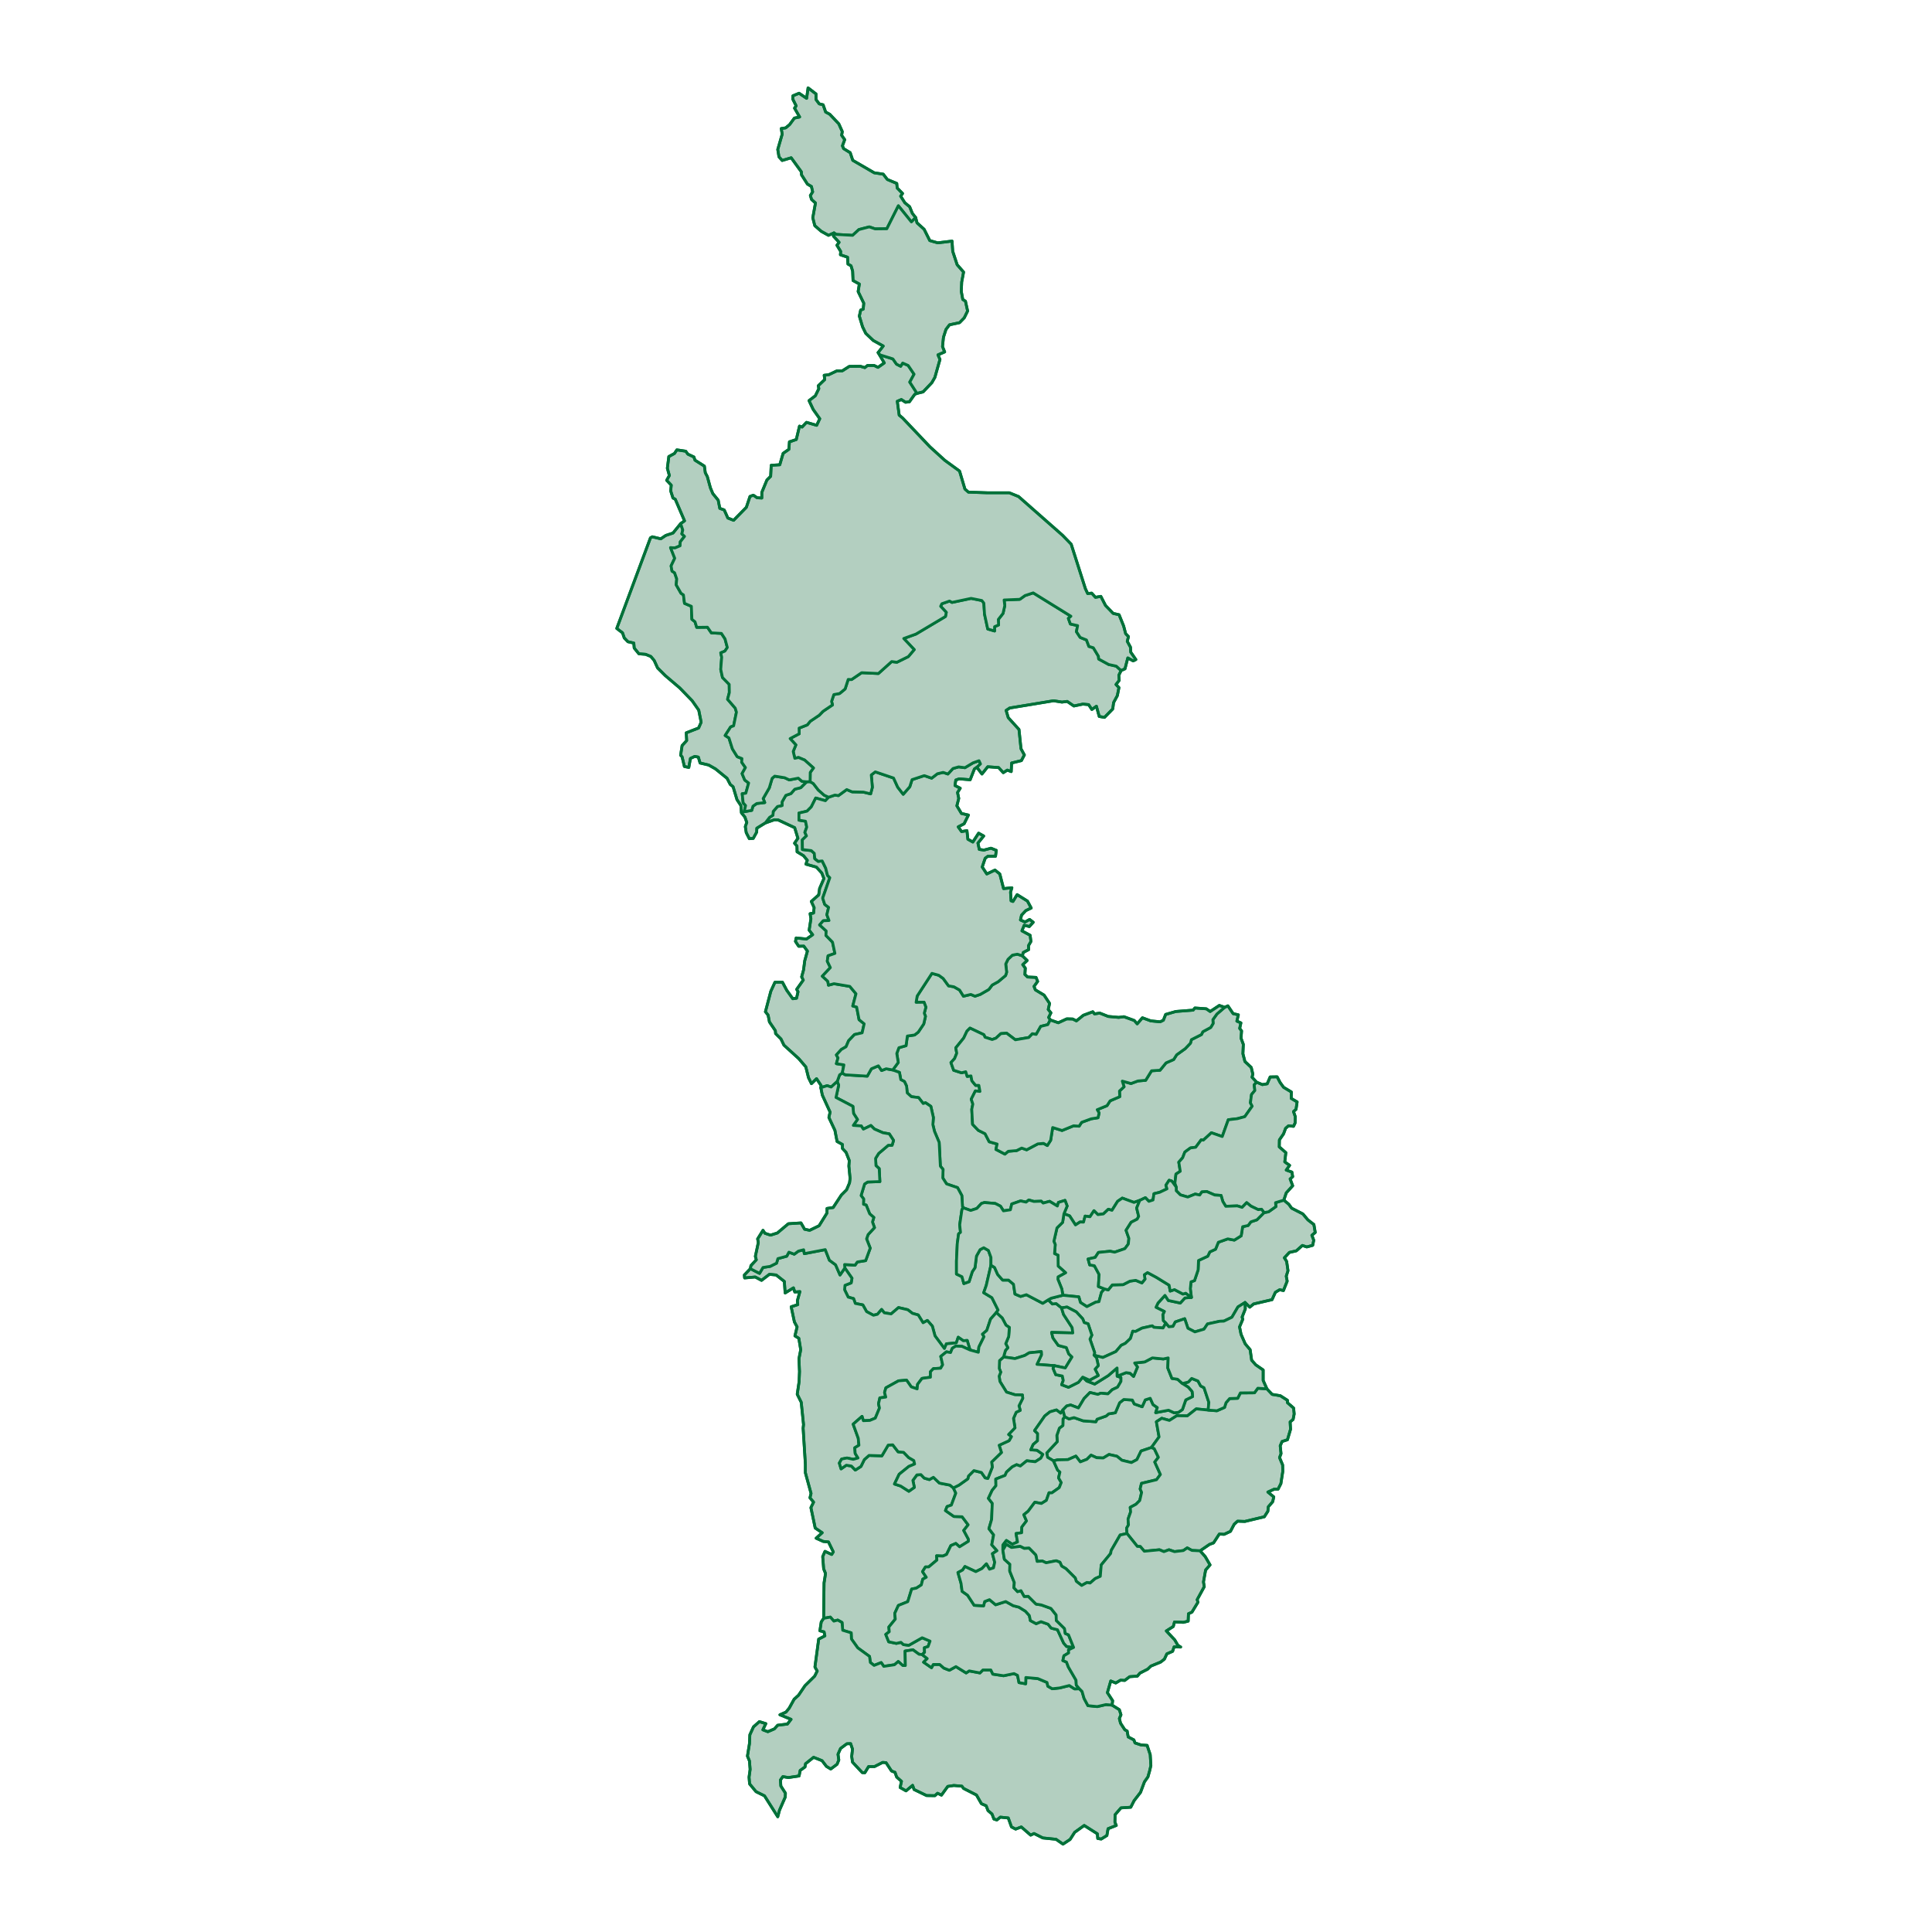 <?xml version='1.0' encoding='UTF-8' ?>
<svg xmlns='http://www.w3.org/2000/svg' xmlns:xlink='http://www.w3.org/1999/xlink' class='svglite' width='144.00pt' height='144.00pt' viewBox='0 0 144.00 144.00'>
<defs>
  <style type='text/css'><![CDATA[
    .svglite line, .svglite polyline, .svglite polygon, .svglite path, .svglite rect, .svglite circle {
      fill: none;
      stroke: #000000;
      stroke-linecap: round;
      stroke-linejoin: round;
      stroke-miterlimit: 10.00;
    }
    .svglite text {
      white-space: pre;
    }
  ]]></style>
</defs>
<rect width='100%' height='100%' style='stroke: none; fill: none;'/>
<defs>
  <clipPath id='cpMC4wMHwxNDQuMDB8MC4wMHwxNDQuMDA='>
    <rect x='0.00' y='0.00' width='144.00' height='144.00' />
  </clipPath>
</defs>
<g clip-path='url(#cpMC4wMHwxNDQuMDB8MC4wMHwxNDQuMDA=)'>
</g>
<defs>
  <clipPath id='cpNDMuMzd8MTAwLjYzfDAuMDB8MTQ0LjAw'>
    <rect x='43.37' y='0.00' width='57.27' height='144.00' />
  </clipPath>
</defs>
<g clip-path='url(#cpNDMuMzd8MTAwLjYzfDAuMDB8MTQ0LjAw)'>
</g>
<g clip-path='url(#cpMC4wMHwxNDQuMDB8MC4wMHwxNDQuMDA=)'>
</g>
<g clip-path='url(#cpNDMuMzd8MTAwLjYzfDAuMDB8MTQ0LjAw)'>
<path d='M 76.20 71.24 L 75.83 71.12 L 75.46 71.19 L 75.13 71.50 L 74.96 71.85 L 75.03 72.46 L 74.95 72.71 L 74.40 73.17 L 73.95 73.42 L 73.70 73.75 L 73.06 74.12 L 72.67 74.25 L 72.36 74.12 L 71.81 74.25 L 71.52 73.79 L 71.10 73.55 L 70.70 73.48 L 70.30 72.93 L 69.97 72.69 L 69.46 72.55 L 68.36 74.24 L 68.28 74.71 L 68.87 74.70 L 69.01 75.07 L 68.89 75.52 L 68.98 75.75 L 68.85 76.32 L 68.44 76.93 L 68.17 77.14 L 67.63 77.22 L 67.53 77.94 L 67.00 78.09 L 66.84 78.52 L 66.95 79.19 L 66.54 79.75 L 67.04 79.93 L 67.14 80.47 L 67.41 80.61 L 67.57 80.95 L 67.62 81.46 L 67.93 81.74 L 68.47 81.81 L 68.81 82.25 L 68.98 82.19 L 69.38 82.46 L 69.57 83.30 L 69.53 83.82 L 69.65 84.32 L 70.00 85.15 L 70.09 86.92 L 70.29 87.16 L 70.27 87.80 L 70.55 88.24 L 71.37 88.52 L 71.69 89.11 L 71.74 89.95 L 71.82 90.03 L 72.35 90.22 L 72.81 90.07 L 73.15 89.70 L 73.37 89.63 L 74.18 89.70 L 74.57 89.90 L 74.79 90.25 L 75.31 90.17 L 75.41 89.74 L 76.07 89.51 L 76.48 89.60 L 76.68 89.44 L 77.06 89.55 L 77.61 89.53 L 77.75 89.67 L 78.23 89.54 L 78.81 89.89 L 78.89 89.62 L 79.38 89.47 L 79.54 89.89 L 79.30 90.47 L 79.72 90.62 L 80.16 91.30 L 80.50 91.08 L 80.76 91.09 L 80.88 90.64 L 81.24 90.69 L 81.54 90.24 L 81.83 90.53 L 82.24 90.48 L 82.61 90.13 L 82.88 90.21 L 83.30 89.54 L 83.65 89.30 L 84.52 89.62 L 84.95 89.47 L 85.37 89.27 L 85.63 89.54 L 85.94 89.44 L 86.01 88.97 L 86.43 88.87 L 86.98 88.61 L 86.90 88.34 L 87.14 87.97 L 87.34 88.03 L 87.67 88.48 L 87.57 88.19 L 87.65 87.51 L 87.97 87.30 L 87.86 86.62 L 88.15 86.29 L 88.31 85.87 L 88.73 85.56 L 89.12 85.51 L 89.53 84.96 L 89.69 84.98 L 90.29 84.43 L 91.10 84.71 L 91.55 83.46 L 92.23 83.38 L 92.78 83.23 L 93.33 82.45 L 93.20 82.20 L 93.28 81.58 L 93.53 81.28 L 93.48 80.86 L 93.66 80.66 L 93.32 80.29 L 93.38 80.06 L 93.26 79.56 L 92.79 79.12 L 92.64 78.54 L 92.67 77.84 L 92.50 77.38 L 92.54 76.84 L 92.40 76.65 L 92.49 76.24 L 92.19 76.11 L 92.30 75.64 L 91.91 75.55 L 91.52 74.97 L 91.28 75.08 L 90.70 75.58 L 90.40 76.00 L 90.42 76.28 L 90.24 76.58 L 89.65 76.90 L 89.55 77.11 L 88.80 77.49 L 88.73 77.75 L 88.34 78.16 L 87.70 78.62 L 87.48 78.97 L 86.91 79.22 L 86.46 79.77 L 85.83 79.81 L 85.39 80.52 L 84.81 80.57 L 84.30 80.76 L 83.65 80.58 L 83.78 81.00 L 83.44 81.32 L 83.46 81.74 L 82.74 82.05 L 82.51 82.41 L 81.78 82.71 L 81.92 82.95 L 81.84 83.31 L 81.33 83.39 L 80.62 83.65 L 80.43 83.94 L 80.02 83.91 L 79.16 84.26 L 78.46 84.04 L 78.31 84.99 L 78.06 85.38 L 77.78 85.22 L 77.35 85.26 L 76.52 85.70 L 76.15 85.57 L 75.77 85.76 L 75.15 85.81 L 74.90 86.02 L 74.23 85.67 L 74.32 85.27 L 73.73 85.10 L 73.42 84.50 L 72.92 84.25 L 72.49 83.80 L 72.43 82.68 L 72.51 82.29 L 72.39 81.93 L 72.70 81.31 L 73.04 81.35 L 72.96 80.90 L 72.72 80.90 L 72.44 80.56 L 72.37 80.19 L 72.09 80.23 L 71.98 79.88 L 71.67 79.96 L 71.08 79.77 L 70.88 79.20 L 71.15 78.90 L 71.31 78.50 L 71.24 78.10 L 71.83 77.37 L 72.07 76.86 L 72.30 76.63 L 73.33 77.12 L 73.42 77.31 L 73.95 77.48 L 74.23 77.38 L 74.60 77.04 L 75.03 77.01 L 75.68 77.50 L 76.68 77.33 L 76.95 77.05 L 77.23 77.10 L 77.57 76.50 L 78.10 76.37 L 78.28 76.02 L 78.16 75.83 L 78.33 75.49 L 78.13 75.24 L 78.23 74.79 L 77.82 74.17 L 77.17 73.78 L 77.07 73.52 L 77.34 73.15 L 77.22 72.85 L 76.59 72.82 L 76.39 72.63 L 76.42 72.16 L 76.23 71.90 L 76.56 71.59 L 76.20 71.24 Z' style='fill-rule: evenodd; fill: #B3CFC0; stroke-width: 0.21; stroke: #007139; stroke-linecap: butt;' />
<path d='M 68.25 16.22 L 68.00 15.90 L 67.80 15.41 L 67.44 15.11 L 67.13 14.62 L 67.27 14.42 L 66.87 14.01 L 66.84 13.67 L 66.14 13.38 L 65.83 12.98 L 65.16 12.88 L 63.56 11.95 L 63.37 11.38 L 62.88 11.08 L 62.79 10.87 L 62.96 10.41 L 62.73 10.08 L 62.78 9.81 L 62.52 9.23 L 61.85 8.52 L 61.54 8.35 L 61.35 7.81 L 61.06 7.74 L 60.82 7.42 L 60.82 7.00 L 60.23 6.55 L 60.12 7.33 L 59.56 6.95 L 59.10 7.14 L 59.09 7.39 L 59.34 7.89 L 59.22 8.06 L 59.60 8.72 L 59.21 8.80 L 58.85 9.29 L 58.56 9.53 L 58.23 9.58 L 58.30 10.00 L 57.97 11.14 L 58.06 11.69 L 58.30 11.96 L 58.97 11.76 L 59.73 12.81 L 59.74 13.03 L 60.18 13.72 L 60.48 13.90 L 60.57 14.30 L 60.40 14.57 L 60.49 14.87 L 60.78 15.13 L 60.58 16.23 L 60.73 16.82 L 61.21 17.24 L 61.75 17.54 L 62.16 17.36 L 62.32 17.47 L 63.55 17.54 L 64.02 17.11 L 64.79 16.91 L 65.23 17.06 L 66.10 17.05 L 66.96 15.34 L 67.93 16.54 L 68.25 16.22 Z' style='fill-rule: evenodd; fill: #B3CFC0; stroke-width: 0.21; stroke: #007139; stroke-linecap: butt;' />
<path d='M 66.54 79.75 L 66.05 79.66 L 65.71 79.79 L 65.47 79.44 L 64.95 79.66 L 64.64 80.21 L 63.00 80.11 L 62.78 79.98 L 62.58 80.11 L 62.40 80.61 L 62.51 80.88 L 62.31 81.80 L 63.57 82.46 L 63.62 82.99 L 63.91 83.44 L 63.60 83.88 L 64.19 83.92 L 64.35 84.16 L 64.91 83.89 L 65.17 84.15 L 65.81 84.43 L 66.28 84.51 L 66.60 85.00 L 66.49 85.36 L 66.21 85.36 L 65.49 85.97 L 65.26 86.34 L 65.29 86.88 L 65.53 87.10 L 65.58 88.07 L 64.67 88.10 L 64.44 88.25 L 64.18 89.11 L 64.37 89.36 L 64.36 89.76 L 64.56 89.82 L 64.82 90.47 L 65.13 90.74 L 65.03 91.08 L 65.18 91.50 L 64.70 92.02 L 64.59 92.34 L 64.86 93.03 L 64.52 93.96 L 63.90 94.06 L 63.73 94.30 L 62.95 94.25 L 62.97 94.51 L 63.50 95.27 L 63.44 95.62 L 62.98 95.80 L 62.95 96.13 L 63.22 96.68 L 63.62 96.79 L 63.75 97.15 L 64.31 97.26 L 64.59 97.76 L 65.10 98.03 L 65.40 97.96 L 65.71 97.60 L 65.91 97.85 L 66.42 97.93 L 66.97 97.46 L 67.66 97.62 L 68.01 97.89 L 68.44 98.01 L 68.80 98.59 L 69.12 98.42 L 69.49 98.84 L 69.69 99.57 L 70.39 100.51 L 70.54 100.16 L 71.28 100.09 L 71.42 99.67 L 71.80 99.93 L 72.09 99.91 L 72.30 100.62 L 72.92 100.79 L 72.96 100.40 L 73.34 99.63 L 73.23 99.44 L 73.55 99.16 L 73.83 98.32 L 74.26 97.83 L 74.39 97.64 L 73.93 96.72 L 73.32 96.35 L 73.51 95.81 L 73.86 94.30 L 73.86 93.72 L 73.67 93.20 L 73.32 93.00 L 73.05 93.14 L 72.78 93.62 L 72.67 94.49 L 72.47 94.78 L 72.23 95.53 L 71.84 95.67 L 71.70 95.16 L 71.29 94.96 L 71.29 93.99 L 71.35 92.70 L 71.45 91.96 L 71.59 91.85 L 71.53 91.29 L 71.70 90.14 L 71.82 90.03 L 71.74 89.95 L 71.69 89.11 L 71.37 88.52 L 70.55 88.24 L 70.27 87.80 L 70.29 87.16 L 70.09 86.92 L 70.00 85.15 L 69.65 84.32 L 69.53 83.82 L 69.57 83.30 L 69.38 82.46 L 68.98 82.19 L 68.81 82.25 L 68.47 81.81 L 67.93 81.74 L 67.62 81.46 L 67.57 80.95 L 67.41 80.61 L 67.14 80.47 L 67.04 79.93 L 66.54 79.75 Z' style='fill-rule: evenodd; fill: #B3CFC0; stroke-width: 0.21; stroke: #007139; stroke-linecap: butt;' />
<path d='M 84.95 89.47 L 84.52 89.62 L 83.65 89.30 L 83.30 89.54 L 82.88 90.21 L 82.61 90.13 L 82.24 90.48 L 81.83 90.53 L 81.54 90.24 L 81.24 90.69 L 80.88 90.64 L 80.76 91.09 L 80.50 91.08 L 80.16 91.30 L 79.72 90.62 L 79.30 90.47 L 79.20 91.11 L 78.78 91.52 L 78.55 92.52 L 78.65 92.76 L 78.60 93.44 L 78.86 93.56 L 78.87 94.37 L 79.42 94.86 L 78.86 95.17 L 78.85 95.35 L 79.14 96.07 L 79.22 96.54 L 80.41 96.66 L 80.53 97.08 L 81.01 97.39 L 81.68 97.05 L 81.91 97.02 L 82.10 96.32 L 82.33 96.07 L 81.87 95.89 L 81.92 94.99 L 81.57 94.34 L 81.22 94.28 L 81.10 93.84 L 81.63 93.72 L 81.87 93.35 L 82.74 93.26 L 83.08 93.33 L 83.84 93.07 L 84.10 92.72 L 84.14 92.30 L 83.93 91.70 L 84.31 91.10 L 84.76 90.87 L 84.87 90.66 L 84.72 90.04 L 84.95 89.47 Z' style='fill-rule: evenodd; fill: #B3CFC0; stroke-width: 0.21; stroke: #007139; stroke-linecap: butt;' />
<path d='M 96.06 89.76 L 95.69 89.45 L 95.07 89.64 L 95.10 89.93 L 94.55 90.32 L 94.22 90.38 L 93.68 90.92 L 93.23 91.07 L 93.03 91.34 L 92.62 91.43 L 92.51 92.11 L 92.00 92.43 L 91.51 92.34 L 90.81 92.59 L 90.60 93.11 L 90.17 93.31 L 90.02 93.63 L 89.33 93.95 L 89.30 94.65 L 89.03 95.45 L 88.77 95.54 L 88.72 96.06 L 88.80 96.70 L 88.32 96.74 L 87.97 97.12 L 87.08 96.93 L 86.83 96.55 L 86.31 97.12 L 86.16 97.44 L 86.78 97.75 L 86.67 97.98 L 86.70 98.43 L 86.89 98.62 L 87.12 98.89 L 87.43 98.86 L 87.60 98.53 L 88.30 98.29 L 88.54 99.00 L 89.06 99.27 L 89.74 99.07 L 90.00 98.68 L 90.91 98.48 L 91.22 98.47 L 91.82 98.18 L 92.27 97.41 L 92.80 97.08 L 93.15 97.43 L 93.44 97.19 L 94.81 96.87 L 95.06 96.32 L 95.38 96.13 L 95.66 96.19 L 95.94 95.49 L 95.87 95.12 L 96.00 94.71 L 95.90 94.02 L 95.73 93.75 L 96.10 93.35 L 96.62 93.23 L 97.07 92.83 L 97.40 92.94 L 97.84 92.82 L 97.92 92.44 L 97.78 92.07 L 98.03 91.86 L 97.93 91.27 L 97.48 90.92 L 97.11 90.48 L 96.27 90.05 L 96.06 89.76 Z' style='fill-rule: evenodd; fill: #B3CFC0; stroke-width: 0.21; stroke: #007139; stroke-linecap: butt;' />
<path d='M 60.38 58.26 L 60.12 58.27 L 59.68 58.71 L 59.24 58.82 L 58.95 59.15 L 58.57 59.28 L 58.29 59.77 L 58.29 60.04 L 57.95 60.11 L 57.63 60.48 L 57.61 60.76 L 57.36 60.92 L 57.04 61.34 L 57.72 61.10 L 57.99 61.11 L 59.23 61.69 L 59.47 62.48 L 59.22 62.85 L 59.40 63.06 L 59.41 63.49 L 59.89 63.78 L 60.17 64.12 L 60.07 64.41 L 60.85 64.63 L 61.25 65.07 L 61.41 65.48 L 61.09 66.22 L 61.02 66.70 L 60.47 67.19 L 60.68 67.65 L 60.64 68.05 L 60.38 68.10 L 60.44 68.48 L 60.31 69.33 L 60.57 69.67 L 60.11 69.99 L 59.34 69.91 L 59.29 70.17 L 59.53 70.53 L 59.91 70.52 L 60.18 70.89 L 59.98 71.61 L 59.89 72.30 L 59.75 72.81 L 59.87 73.05 L 59.38 73.74 L 59.48 73.92 L 59.37 74.40 L 59.09 74.44 L 58.64 73.81 L 58.32 73.21 L 57.76 73.21 L 57.45 73.89 L 57.05 75.41 L 57.25 75.66 L 57.35 76.17 L 57.79 76.82 L 57.81 77.04 L 58.21 77.44 L 58.43 77.90 L 59.53 78.90 L 60.06 79.52 L 60.26 80.32 L 60.48 80.77 L 60.86 80.40 L 61.20 80.91 L 61.18 81.07 L 61.65 80.92 L 61.95 81.02 L 62.40 80.61 L 62.58 80.11 L 62.78 79.98 L 62.90 79.37 L 62.34 79.28 L 62.46 78.85 L 62.34 78.63 L 62.71 78.22 L 63.06 78.02 L 63.25 77.57 L 63.69 77.11 L 64.26 76.98 L 64.41 76.31 L 64.03 76.00 L 63.85 75.06 L 63.56 74.98 L 63.80 74.07 L 63.34 73.52 L 62.16 73.32 L 61.75 73.43 L 61.70 73.14 L 61.29 72.76 L 61.89 72.12 L 61.66 71.64 L 61.72 71.24 L 62.23 71.06 L 62.05 70.22 L 61.56 69.72 L 61.58 69.39 L 61.09 68.94 L 61.36 68.63 L 61.79 68.61 L 61.63 68.18 L 61.76 67.63 L 61.47 67.41 L 61.32 66.94 L 61.85 65.42 L 61.68 65.25 L 61.54 64.70 L 61.28 64.17 L 60.98 64.20 L 60.73 64.00 L 60.69 63.60 L 60.47 63.40 L 59.81 63.32 L 59.80 62.60 L 60.11 62.30 L 59.99 62.04 L 60.13 61.65 L 60.04 61.21 L 59.55 61.13 L 59.55 60.60 L 60.15 60.46 L 60.47 60.14 L 60.80 59.48 L 61.52 59.68 L 61.76 59.42 L 61.43 59.27 L 60.99 58.88 L 60.62 58.40 L 60.38 58.26 Z' style='fill-rule: evenodd; fill: #B3CFC0; stroke-width: 0.21; stroke: #007139; stroke-linecap: butt;' />
<path d='M 62.97 94.51 L 62.61 95.03 L 62.28 94.27 L 61.82 93.93 L 61.51 93.14 L 59.95 93.44 L 59.90 93.15 L 59.51 93.25 L 59.20 93.48 L 58.80 93.33 L 58.64 93.63 L 57.98 93.81 L 57.88 94.15 L 57.40 94.39 L 56.87 94.47 L 56.61 94.91 L 55.93 94.56 L 55.48 95.03 L 55.50 95.25 L 56.29 95.18 L 56.76 95.43 L 57.35 94.98 L 57.85 95.03 L 58.46 95.51 L 58.52 96.37 L 59.14 95.99 L 59.24 96.30 L 59.62 96.27 L 59.43 96.95 L 59.46 97.24 L 58.97 97.40 L 59.21 98.53 L 59.41 98.90 L 59.25 99.57 L 59.54 99.75 L 59.68 100.60 L 59.55 101.27 L 59.59 102.23 L 59.56 102.98 L 59.42 103.92 L 59.72 104.52 L 59.89 106.18 L 59.86 106.45 L 60.03 109.16 L 60.03 109.78 L 60.45 111.31 L 60.37 111.64 L 60.64 111.96 L 60.44 112.37 L 60.76 113.89 L 61.28 114.24 L 60.83 114.65 L 61.36 114.89 L 61.75 114.93 L 62.11 115.67 L 61.99 115.86 L 61.49 115.63 L 61.32 116.02 L 61.39 116.93 L 61.53 117.28 L 61.42 117.98 L 61.39 120.62 L 61.89 120.53 L 62.15 120.83 L 62.44 120.75 L 62.76 120.93 L 62.81 121.51 L 63.44 121.70 L 63.46 122.16 L 63.93 122.82 L 64.81 123.46 L 64.87 123.91 L 65.15 124.13 L 65.68 123.92 L 65.87 124.20 L 66.67 124.08 L 66.95 123.84 L 67.29 124.14 L 67.48 124.14 L 67.46 123.06 L 68.05 122.97 L 68.50 123.30 L 68.73 123.32 L 68.91 123.16 L 68.90 122.81 L 69.17 122.73 L 69.32 122.32 L 68.73 122.07 L 67.74 122.63 L 67.34 122.58 L 67.15 122.41 L 66.81 122.49 L 66.24 122.37 L 66.02 121.82 L 66.28 121.62 L 66.25 121.27 L 66.73 120.68 L 66.69 120.25 L 66.96 119.66 L 67.66 119.38 L 67.95 118.44 L 68.30 118.37 L 68.67 118.13 L 68.78 117.70 L 69.04 117.56 L 68.76 117.14 L 68.98 116.79 L 69.22 116.79 L 69.83 116.28 L 69.81 115.96 L 70.28 115.98 L 70.55 115.86 L 70.87 115.20 L 71.24 115.04 L 71.52 115.29 L 72.18 114.88 L 72.18 114.72 L 71.83 114.07 L 72.16 113.65 L 71.71 113.05 L 71.10 113.03 L 70.47 112.59 L 70.59 112.29 L 70.91 112.18 L 71.24 111.29 L 71.06 110.90 L 70.80 110.69 L 70.02 110.54 L 69.57 110.11 L 69.27 110.28 L 68.89 110.17 L 68.64 109.91 L 68.34 109.93 L 68.04 110.34 L 68.15 110.86 L 67.74 111.15 L 67.13 110.76 L 66.67 110.61 L 67.02 109.88 L 67.74 109.30 L 68.17 109.12 L 68.11 108.86 L 67.73 108.64 L 67.35 108.25 L 66.94 108.21 L 66.54 107.69 L 66.20 107.71 L 65.73 108.51 L 64.77 108.48 L 64.42 108.79 L 64.17 109.30 L 63.75 109.57 L 63.46 109.27 L 63.08 109.21 L 62.69 109.48 L 62.56 109.05 L 62.73 108.75 L 63.13 108.67 L 63.60 108.77 L 63.95 108.67 L 63.74 108.33 L 63.71 107.91 L 64.02 107.72 L 63.97 107.20 L 63.59 106.15 L 64.25 105.57 L 64.35 105.89 L 64.83 105.87 L 65.24 105.70 L 65.55 104.95 L 65.48 104.63 L 65.58 104.19 L 66.02 104.13 L 65.93 103.79 L 66.03 103.44 L 66.97 102.92 L 67.57 102.87 L 67.92 103.37 L 68.36 103.52 L 68.39 103.18 L 68.72 102.74 L 69.35 102.65 L 69.35 102.24 L 69.57 102.01 L 70.11 101.98 L 70.26 101.72 L 70.12 101.10 L 70.54 100.76 L 70.85 100.81 L 70.98 100.49 L 71.24 100.33 L 71.70 100.35 L 72.30 100.62 L 72.09 99.91 L 71.80 99.93 L 71.42 99.67 L 71.28 100.09 L 70.54 100.16 L 70.39 100.51 L 69.69 99.57 L 69.49 98.84 L 69.12 98.42 L 68.80 98.59 L 68.44 98.01 L 68.01 97.89 L 67.66 97.62 L 66.97 97.46 L 66.42 97.93 L 65.91 97.85 L 65.71 97.60 L 65.40 97.96 L 65.10 98.03 L 64.59 97.76 L 64.31 97.26 L 63.75 97.15 L 63.62 96.79 L 63.22 96.68 L 62.95 96.13 L 62.98 95.80 L 63.44 95.62 L 63.50 95.27 L 62.97 94.51 Z' style='fill-rule: evenodd; fill: #B3CFC0; stroke-width: 0.21; stroke: #007139; stroke-linecap: butt;' />
<path d='M 76.20 71.24 L 76.27 70.99 L 76.67 70.78 L 76.66 70.48 L 76.84 70.17 L 76.78 69.71 L 76.17 69.38 L 76.34 68.96 L 76.72 69.06 L 77.01 68.74 L 76.74 68.53 L 76.40 68.72 L 76.06 68.57 L 76.14 68.21 L 76.46 67.87 L 76.86 67.68 L 76.58 67.16 L 75.81 66.68 L 75.50 67.19 L 75.36 67.14 L 75.32 66.50 L 75.42 66.17 L 74.80 66.23 L 74.52 65.14 L 74.16 64.85 L 73.55 65.14 L 73.21 64.62 L 73.43 63.97 L 73.63 63.82 L 74.20 63.82 L 74.26 63.38 L 73.86 63.22 L 73.34 63.36 L 72.99 63.31 L 72.89 62.84 L 73.32 62.31 L 72.94 62.10 L 72.51 62.76 L 72.14 62.55 L 72.07 61.91 L 71.67 61.98 L 71.42 61.63 L 71.86 61.40 L 72.18 60.75 L 71.66 60.63 L 71.32 60.06 L 71.46 59.51 L 71.37 59.07 L 71.57 58.75 L 71.18 58.55 L 71.24 58.14 L 71.49 58.05 L 72.31 58.12 L 72.63 57.31 L 72.81 57.19 L 73.08 56.94 L 72.97 56.70 L 72.52 56.86 L 71.92 57.22 L 71.45 57.16 L 71.03 57.28 L 70.65 57.69 L 70.30 57.57 L 69.87 57.67 L 69.44 58.00 L 68.89 57.81 L 67.98 58.11 L 67.81 58.64 L 67.32 59.20 L 66.91 58.67 L 66.60 57.99 L 65.24 57.53 L 64.94 57.76 L 65.02 58.68 L 64.89 59.17 L 64.36 59.04 L 63.51 59.02 L 63.11 58.85 L 62.49 59.30 L 62.23 59.26 L 61.76 59.42 L 61.52 59.68 L 60.80 59.48 L 60.47 60.14 L 60.15 60.46 L 59.55 60.60 L 59.55 61.13 L 60.04 61.21 L 60.13 61.65 L 59.99 62.04 L 60.11 62.30 L 59.80 62.60 L 59.81 63.32 L 60.47 63.40 L 60.69 63.60 L 60.73 64.00 L 60.98 64.20 L 61.28 64.17 L 61.54 64.70 L 61.68 65.25 L 61.85 65.42 L 61.32 66.94 L 61.47 67.41 L 61.76 67.63 L 61.63 68.18 L 61.79 68.61 L 61.36 68.63 L 61.09 68.94 L 61.58 69.39 L 61.56 69.72 L 62.05 70.22 L 62.23 71.06 L 61.72 71.24 L 61.66 71.64 L 61.89 72.12 L 61.29 72.76 L 61.70 73.14 L 61.75 73.43 L 62.16 73.32 L 63.34 73.52 L 63.80 74.07 L 63.56 74.98 L 63.85 75.06 L 64.03 76.00 L 64.41 76.31 L 64.26 76.98 L 63.69 77.11 L 63.25 77.57 L 63.06 78.02 L 62.71 78.22 L 62.34 78.63 L 62.46 78.85 L 62.34 79.28 L 62.90 79.37 L 62.78 79.98 L 63.00 80.11 L 64.64 80.21 L 64.95 79.66 L 65.47 79.44 L 65.71 79.79 L 66.05 79.66 L 66.54 79.75 L 66.95 79.19 L 66.84 78.52 L 67.00 78.09 L 67.53 77.94 L 67.63 77.22 L 68.17 77.14 L 68.44 76.93 L 68.85 76.32 L 68.98 75.75 L 68.89 75.52 L 69.01 75.07 L 68.87 74.70 L 68.28 74.71 L 68.36 74.24 L 69.46 72.55 L 69.97 72.69 L 70.30 72.93 L 70.70 73.48 L 71.10 73.55 L 71.52 73.79 L 71.81 74.25 L 72.36 74.12 L 72.67 74.25 L 73.06 74.12 L 73.70 73.75 L 73.95 73.42 L 74.40 73.17 L 74.95 72.71 L 75.03 72.46 L 74.96 71.85 L 75.13 71.50 L 75.46 71.19 L 75.83 71.12 L 76.20 71.24 Z' style='fill-rule: evenodd; fill: #B3CFC0; stroke-width: 0.21; stroke: #007139; stroke-linecap: butt;' />
<path d='M 78.13 96.88 L 77.72 97.14 L 76.50 96.50 L 76.07 96.63 L 75.65 96.45 L 75.54 95.72 L 75.17 95.41 L 74.73 95.41 L 74.36 94.99 L 74.13 94.47 L 73.86 94.30 L 73.51 95.81 L 73.32 96.35 L 73.93 96.72 L 74.39 97.64 L 74.26 97.83 L 74.70 98.24 L 74.98 98.77 L 75.23 98.94 L 75.18 99.62 L 74.96 100.15 L 75.12 100.45 L 74.94 100.65 L 74.80 101.14 L 75.65 101.26 L 76.38 101.03 L 76.71 100.83 L 77.61 100.74 L 77.62 100.99 L 77.29 101.69 L 78.59 101.79 L 79.40 101.96 L 79.90 101.14 L 79.66 100.91 L 79.48 100.44 L 78.88 100.28 L 78.48 99.72 L 78.38 99.31 L 79.96 99.35 L 79.91 98.95 L 79.27 97.97 L 79.12 97.48 L 78.72 97.16 L 78.44 97.19 L 78.13 96.88 Z' style='fill-rule: evenodd; fill: #B3CFC0; stroke-width: 0.21; stroke: #007139; stroke-linecap: butt;' />
<path d='M 83.56 49.98 L 83.20 49.65 L 82.64 49.53 L 81.89 49.12 L 81.87 48.91 L 81.49 48.28 L 81.16 48.18 L 80.98 47.70 L 80.51 47.51 L 80.23 47.08 L 80.32 46.63 L 79.78 46.51 L 79.63 46.09 L 79.82 45.93 L 77.01 44.19 L 76.40 44.39 L 76.01 44.67 L 74.84 44.72 L 74.89 45.14 L 74.76 45.72 L 74.41 46.17 L 74.43 46.58 L 74.13 46.71 L 74.13 47.03 L 73.62 46.88 L 73.38 45.77 L 73.33 44.95 L 73.18 44.76 L 72.38 44.60 L 70.96 44.90 L 70.77 44.80 L 70.20 45.00 L 70.11 45.19 L 70.53 45.64 L 70.47 45.95 L 68.27 47.26 L 67.36 47.59 L 68.14 48.42 L 67.70 48.94 L 66.85 49.36 L 66.46 49.31 L 65.47 50.20 L 64.22 50.14 L 63.47 50.65 L 63.22 50.64 L 62.99 51.35 L 62.58 51.69 L 62.15 51.77 L 61.98 52.28 L 62.05 52.54 L 61.34 53.02 L 61.06 53.31 L 60.39 53.76 L 60.17 54.03 L 59.56 54.27 L 59.57 54.69 L 58.89 55.05 L 59.32 55.52 L 59.12 56.01 L 59.24 56.52 L 59.52 56.46 L 59.97 56.65 L 60.63 57.24 L 60.39 57.57 L 60.38 58.26 L 60.62 58.40 L 60.99 58.88 L 61.43 59.27 L 61.76 59.42 L 62.23 59.26 L 62.49 59.30 L 63.11 58.85 L 63.51 59.02 L 64.36 59.04 L 64.89 59.17 L 65.02 58.68 L 64.94 57.76 L 65.24 57.53 L 66.60 57.99 L 66.91 58.67 L 67.32 59.20 L 67.81 58.64 L 67.98 58.11 L 68.89 57.81 L 69.44 58.00 L 69.87 57.67 L 70.30 57.57 L 70.65 57.69 L 71.03 57.28 L 71.45 57.16 L 71.92 57.22 L 72.52 56.86 L 72.97 56.70 L 73.08 56.94 L 72.81 57.19 L 73.19 57.69 L 73.62 57.15 L 74.43 57.21 L 74.78 57.59 L 75.08 57.40 L 75.37 57.51 L 75.40 56.87 L 76.13 56.69 L 76.35 56.27 L 76.10 55.81 L 75.95 54.37 L 75.15 53.49 L 74.99 52.95 L 75.26 52.77 L 78.53 52.23 L 79.15 52.33 L 79.54 52.28 L 80.04 52.62 L 80.71 52.48 L 81.14 52.52 L 81.38 52.88 L 81.72 52.64 L 81.93 53.40 L 82.32 53.47 L 82.94 52.84 L 83.00 52.37 L 83.28 51.85 L 83.40 51.25 L 83.18 51.02 L 83.42 50.71 L 83.39 50.33 L 83.56 49.98 Z' style='fill-rule: evenodd; fill: #B3CFC0; stroke-width: 0.21; stroke: #007139; stroke-linecap: butt;' />
<path d='M 88.80 96.70 L 88.38 96.39 L 88.17 96.45 L 87.54 96.12 L 87.22 96.23 L 87.14 95.79 L 86.18 95.20 L 85.53 94.85 L 85.29 95.01 L 85.34 95.34 L 85.11 95.62 L 84.65 95.43 L 84.22 95.49 L 83.71 95.75 L 82.90 95.77 L 82.60 96.14 L 82.33 96.07 L 82.10 96.32 L 81.91 97.02 L 81.68 97.05 L 81.01 97.39 L 80.53 97.08 L 80.41 96.66 L 79.22 96.54 L 78.35 96.76 L 78.13 96.88 L 78.44 97.19 L 78.72 97.16 L 79.12 97.48 L 79.53 97.42 L 80.22 97.78 L 80.70 98.30 L 80.81 98.58 L 81.10 98.67 L 81.38 99.51 L 81.24 99.81 L 81.59 100.82 L 81.54 101.01 L 82.20 101.18 L 83.17 100.74 L 83.57 100.27 L 83.87 100.13 L 84.26 99.76 L 84.43 99.22 L 84.64 99.24 L 85.12 98.99 L 85.88 98.82 L 86.00 98.93 L 86.69 98.98 L 86.89 98.62 L 86.70 98.43 L 86.67 97.98 L 86.78 97.75 L 86.16 97.44 L 86.31 97.12 L 86.83 96.55 L 87.08 96.93 L 87.97 97.12 L 88.32 96.74 L 88.80 96.70 Z' style='fill-rule: evenodd; fill: #B3CFC0; stroke-width: 0.21; stroke: #007139; stroke-linecap: butt;' />
<path d='M 90.05 105.10 L 90.10 104.52 L 89.74 103.43 L 89.49 103.30 L 89.29 102.93 L 88.82 102.74 L 88.57 103.01 L 88.13 103.12 L 88.56 103.39 L 88.85 103.72 L 88.89 104.09 L 88.38 104.34 L 88.13 105.06 L 87.83 105.27 L 87.51 105.30 L 87.10 105.11 L 86.14 105.29 L 86.26 104.91 L 85.94 104.69 L 85.73 104.22 L 85.36 104.34 L 85.13 104.85 L 84.54 104.64 L 84.40 104.35 L 83.76 104.31 L 83.45 104.55 L 83.13 105.30 L 82.63 105.38 L 82.45 105.54 L 81.77 105.78 L 81.68 105.97 L 80.73 105.90 L 80.05 105.66 L 79.68 105.76 L 79.36 105.59 L 79.23 105.76 L 79.22 106.25 L 78.96 106.44 L 78.77 106.99 L 78.80 107.45 L 78.02 108.29 L 78.08 108.62 L 78.52 108.88 L 78.82 108.81 L 79.60 108.79 L 80.19 108.53 L 80.52 108.96 L 81.01 108.77 L 81.32 108.46 L 81.74 108.65 L 82.23 108.67 L 82.66 108.41 L 83.25 108.54 L 83.62 108.84 L 84.33 109.01 L 84.74 108.79 L 85.05 108.15 L 85.82 107.89 L 86.39 107.10 L 86.19 105.97 L 86.59 105.71 L 87.16 105.87 L 87.71 105.52 L 88.50 105.53 L 89.16 105.01 L 90.05 105.10 Z' style='fill-rule: evenodd; fill: #B3CFC0; stroke-width: 0.21; stroke: #007139; stroke-linecap: butt;' />
<path d='M 95.41 80.68 L 95.19 80.26 L 94.67 80.27 L 94.45 80.78 L 94.09 80.84 L 93.66 80.66 L 93.48 80.86 L 93.53 81.28 L 93.28 81.58 L 93.20 82.20 L 93.33 82.45 L 92.78 83.23 L 92.23 83.38 L 91.55 83.46 L 91.10 84.71 L 90.29 84.43 L 89.69 84.98 L 89.53 84.96 L 89.12 85.51 L 88.73 85.56 L 88.31 85.87 L 88.15 86.29 L 87.86 86.62 L 87.97 87.30 L 87.65 87.51 L 87.57 88.19 L 87.67 88.48 L 87.67 88.75 L 87.98 89.06 L 88.53 89.22 L 89.08 89.00 L 89.42 89.07 L 89.58 88.84 L 89.94 88.81 L 90.54 89.07 L 91.01 89.10 L 91.14 89.55 L 91.36 89.91 L 92.22 89.88 L 92.58 89.99 L 92.92 89.64 L 93.24 89.90 L 93.78 90.16 L 94.02 90.13 L 94.22 90.38 L 94.55 90.32 L 95.10 89.93 L 95.07 89.64 L 95.69 89.45 L 95.87 88.91 L 96.35 88.38 L 96.16 87.87 L 96.35 87.70 L 96.29 87.36 L 95.87 87.21 L 96.12 86.86 L 95.76 86.60 L 95.84 85.91 L 95.35 85.48 L 95.36 84.96 L 95.67 84.51 L 95.82 84.10 L 96.04 83.91 L 96.41 83.95 L 96.53 83.70 L 96.54 83.22 L 96.41 82.85 L 96.60 82.68 L 96.68 82.13 L 96.24 81.87 L 96.25 81.39 L 95.67 81.04 L 95.41 80.68 Z' style='fill-rule: evenodd; fill: #B3CFC0; stroke-width: 0.21; stroke: #007139; stroke-linecap: butt;' />
<path d='M 68.73 123.32 L 68.50 123.30 L 68.05 122.97 L 67.46 123.06 L 67.48 124.14 L 67.29 124.14 L 66.95 123.84 L 66.67 124.08 L 65.87 124.20 L 65.68 123.92 L 65.15 124.13 L 64.87 123.91 L 64.81 123.46 L 63.93 122.82 L 63.46 122.16 L 63.44 121.70 L 62.81 121.51 L 62.76 120.93 L 62.44 120.75 L 62.15 120.83 L 61.89 120.53 L 61.39 120.62 L 61.21 120.89 L 61.11 121.55 L 61.42 121.63 L 61.48 121.93 L 61.02 122.17 L 60.74 124.25 L 60.91 124.55 L 60.72 124.93 L 60.00 125.64 L 59.52 126.35 L 59.19 126.65 L 58.82 127.32 L 58.58 127.61 L 58.13 127.81 L 58.96 128.15 L 58.69 128.50 L 57.96 128.59 L 57.72 128.86 L 57.23 129.07 L 56.86 128.93 L 57.08 128.47 L 56.60 128.32 L 56.16 128.71 L 55.89 129.30 L 55.86 129.96 L 55.71 130.89 L 55.86 131.25 L 55.91 131.88 L 55.83 132.46 L 55.87 132.96 L 56.35 133.54 L 56.98 133.85 L 57.97 135.41 L 58.10 134.92 L 58.53 133.94 L 58.54 133.65 L 58.20 133.12 L 58.17 132.67 L 58.35 132.42 L 58.76 132.49 L 59.56 132.37 L 59.64 131.96 L 60.00 131.70 L 60.04 131.46 L 60.64 130.98 L 61.27 131.23 L 61.60 131.66 L 61.92 131.85 L 62.39 131.50 L 62.52 131.18 L 62.46 130.75 L 62.65 130.32 L 63.12 129.97 L 63.40 129.96 L 63.54 130.37 L 63.48 130.91 L 63.54 131.34 L 64.27 132.12 L 64.46 132.13 L 64.74 131.67 L 65.18 131.67 L 65.79 131.36 L 66.04 131.38 L 66.45 132.00 L 66.71 132.10 L 66.83 132.45 L 67.19 132.77 L 67.09 133.23 L 67.53 133.48 L 68.02 133.07 L 68.13 133.38 L 69.06 133.83 L 69.68 133.84 L 69.88 133.66 L 70.17 133.80 L 70.64 133.15 L 71.09 133.08 L 71.69 133.13 L 71.82 133.30 L 72.78 133.79 L 73.15 134.44 L 73.50 134.59 L 73.64 134.95 L 73.94 135.21 L 74.08 135.58 L 74.30 135.65 L 74.56 135.44 L 75.15 135.50 L 75.39 136.17 L 75.70 136.33 L 76.12 136.17 L 76.82 136.78 L 77.07 136.66 L 77.73 136.99 L 78.71 137.09 L 79.23 137.45 L 79.76 137.10 L 80.10 136.57 L 80.81 136.06 L 81.79 136.68 L 81.82 137.03 L 82.08 137.07 L 82.50 136.81 L 82.59 136.30 L 83.20 136.06 L 83.10 135.82 L 83.11 135.26 L 83.55 134.75 L 84.28 134.70 L 84.53 134.21 L 85.01 133.59 L 85.30 132.81 L 85.56 132.44 L 85.69 131.98 L 85.78 131.59 L 85.73 130.78 L 85.50 130.09 L 85.05 130.06 L 84.60 129.91 L 84.51 129.68 L 84.09 129.46 L 84.01 129.02 L 83.84 128.93 L 83.52 128.44 L 83.43 128.09 L 83.55 127.81 L 83.43 127.43 L 82.89 127.09 L 82.43 127.05 L 81.78 127.20 L 81.09 127.13 L 80.80 126.59 L 80.65 126.07 L 80.45 125.87 L 80.09 125.88 L 79.70 125.63 L 78.98 125.81 L 78.43 125.87 L 78.10 125.68 L 78.04 125.40 L 77.35 125.11 L 76.46 125.03 L 76.45 125.50 L 75.95 125.41 L 75.84 124.87 L 75.58 124.74 L 74.80 124.90 L 74.00 124.78 L 73.85 124.47 L 73.26 124.47 L 73.04 124.69 L 72.24 124.54 L 72.01 124.69 L 71.25 124.22 L 70.76 124.49 L 70.35 124.33 L 70.04 124.06 L 69.56 124.06 L 69.43 124.30 L 68.84 123.89 L 69.11 123.62 L 68.73 123.32 Z' style='fill-rule: evenodd; fill: #B3CFC0; stroke-width: 0.21; stroke: #007139; stroke-linecap: butt;' />
<path d='M 78.59 101.79 L 77.29 101.69 L 77.62 100.99 L 77.61 100.74 L 76.71 100.83 L 76.38 101.03 L 75.65 101.26 L 74.80 101.14 L 74.50 101.41 L 74.48 102.00 L 74.59 102.27 L 74.47 102.57 L 74.53 102.97 L 75.02 103.76 L 75.66 103.96 L 76.20 103.97 L 76.23 104.22 L 75.95 104.78 L 76.04 105.12 L 75.74 105.26 L 75.54 105.72 L 75.65 106.42 L 75.17 106.92 L 75.38 107.08 L 75.21 107.38 L 74.47 107.72 L 74.64 108.26 L 73.91 108.97 L 73.96 109.35 L 73.63 110.19 L 73.43 110.15 L 73.15 109.75 L 72.59 109.61 L 72.18 110.02 L 72.14 110.22 L 71.48 110.69 L 71.06 110.90 L 71.24 111.29 L 70.91 112.18 L 70.59 112.29 L 70.47 112.59 L 71.10 113.03 L 71.71 113.05 L 72.16 113.65 L 71.83 114.07 L 72.18 114.72 L 72.18 114.88 L 71.52 115.29 L 71.24 115.04 L 70.87 115.20 L 70.55 115.86 L 70.28 115.98 L 69.81 115.96 L 69.83 116.28 L 69.22 116.79 L 68.98 116.79 L 68.76 117.14 L 69.04 117.56 L 68.78 117.70 L 68.67 118.13 L 68.30 118.37 L 67.95 118.44 L 67.66 119.38 L 66.96 119.66 L 66.69 120.25 L 66.73 120.68 L 66.25 121.27 L 66.28 121.62 L 66.02 121.82 L 66.24 122.37 L 66.81 122.49 L 67.15 122.41 L 67.34 122.58 L 67.74 122.63 L 68.73 122.07 L 69.32 122.32 L 69.17 122.73 L 68.90 122.81 L 68.91 123.16 L 68.73 123.32 L 69.11 123.62 L 68.84 123.89 L 69.43 124.30 L 69.56 124.06 L 70.04 124.06 L 70.35 124.33 L 70.76 124.49 L 71.25 124.22 L 72.01 124.69 L 72.24 124.54 L 73.04 124.69 L 73.26 124.47 L 73.85 124.47 L 74.00 124.78 L 74.80 124.90 L 75.58 124.74 L 75.84 124.87 L 75.95 125.41 L 76.45 125.50 L 76.46 125.03 L 77.35 125.11 L 78.04 125.40 L 78.10 125.68 L 78.43 125.87 L 78.98 125.81 L 79.70 125.63 L 80.09 125.88 L 80.45 125.87 L 80.22 125.60 L 80.20 125.23 L 79.63 124.25 L 79.49 123.88 L 79.22 123.77 L 79.30 123.41 L 79.65 123.20 L 79.64 122.97 L 80.02 122.79 L 79.50 122.72 L 79.28 122.47 L 78.82 121.47 L 78.35 121.35 L 78.12 121.06 L 77.59 120.87 L 77.23 121.02 L 76.80 120.79 L 76.72 120.41 L 76.43 120.09 L 75.95 119.79 L 75.52 119.68 L 74.96 119.37 L 74.21 119.61 L 73.75 119.23 L 73.39 119.37 L 73.31 119.69 L 72.61 119.65 L 72.12 118.90 L 71.71 118.61 L 71.63 118.01 L 71.40 117.21 L 71.75 117.02 L 71.92 116.76 L 72.73 117.14 L 73.19 116.91 L 73.52 116.56 L 73.75 116.96 L 74.05 116.86 L 74.14 116.44 L 73.97 115.80 L 74.31 115.58 L 73.92 115.14 L 74.06 114.40 L 73.71 113.94 L 73.91 113.25 L 73.96 112.05 L 73.67 111.68 L 73.95 111.08 L 74.23 110.74 L 74.22 110.24 L 74.91 109.97 L 75.02 109.72 L 75.45 109.33 L 75.77 109.17 L 76.05 109.27 L 76.53 108.88 L 77.16 108.95 L 77.57 108.69 L 77.73 108.40 L 77.29 108.09 L 76.83 108.06 L 77.01 107.66 L 77.33 107.39 L 77.34 106.85 L 77.11 106.63 L 77.87 105.54 L 78.26 105.23 L 78.74 105.09 L 79.06 105.33 L 79.22 105.09 L 79.51 104.79 L 79.80 104.72 L 80.38 104.94 L 80.80 104.24 L 81.24 103.79 L 81.83 103.93 L 82.04 103.84 L 82.58 103.89 L 82.90 103.58 L 83.30 103.39 L 83.55 102.96 L 83.55 102.67 L 83.27 102.57 L 83.26 101.96 L 82.60 102.53 L 81.59 103.16 L 81.00 102.93 L 80.70 102.64 L 80.38 103.03 L 79.64 103.40 L 79.13 103.21 L 79.25 102.89 L 79.18 102.56 L 78.69 102.46 L 78.49 101.99 L 78.59 101.79 Z' style='fill-rule: evenodd; fill: #B3CFC0; stroke-width: 0.21; stroke: #007139; stroke-linecap: butt;' />
<path d='M 60.12 58.27 L 59.78 58.24 L 59.50 58.00 L 58.83 58.13 L 58.49 57.97 L 57.74 57.85 L 57.55 58.01 L 57.34 58.72 L 56.88 59.52 L 57.00 59.82 L 56.40 59.89 L 56.12 60.09 L 56.03 60.40 L 55.47 60.50 L 55.57 60.04 L 55.39 59.84 L 55.32 59.16 L 55.59 59.12 L 55.80 58.36 L 55.51 58.14 L 55.31 57.66 L 55.56 57.21 L 55.28 56.81 L 55.30 56.54 L 54.95 56.40 L 54.59 55.82 L 54.33 55.00 L 54.05 54.82 L 54.46 54.18 L 54.68 54.10 L 54.89 53.08 L 54.80 52.78 L 54.23 52.12 L 54.36 51.62 L 54.35 51.01 L 53.85 50.50 L 53.72 49.89 L 53.79 48.98 L 53.72 48.66 L 54.03 48.53 L 54.21 48.26 L 54.04 47.62 L 53.77 47.21 L 53.02 47.17 L 52.73 46.75 L 51.93 46.76 L 51.80 46.34 L 51.57 46.16 L 51.53 45.19 L 51.02 44.97 L 50.94 44.34 L 50.76 44.22 L 50.40 43.59 L 50.44 43.15 L 50.28 42.69 L 50.09 42.57 L 50.02 42.18 L 50.29 41.61 L 49.98 40.82 L 50.31 40.84 L 50.69 40.68 L 50.70 40.39 L 51.02 39.98 L 50.82 39.79 L 50.89 39.50 L 50.73 39.03 L 50.16 39.73 L 49.62 39.91 L 49.25 40.16 L 48.62 40.01 L 48.48 40.09 L 45.97 46.84 L 46.40 47.17 L 46.53 47.55 L 46.80 47.83 L 47.24 47.93 L 47.27 48.30 L 47.62 48.73 L 48.12 48.77 L 48.51 48.93 L 48.76 49.23 L 49.01 49.78 L 49.59 50.36 L 50.66 51.27 L 51.59 52.23 L 52.08 52.93 L 52.26 53.83 L 52.07 54.26 L 51.15 54.62 L 51.18 55.20 L 50.84 55.57 L 50.73 56.29 L 50.84 56.41 L 51.01 57.13 L 51.34 57.20 L 51.46 56.53 L 51.78 56.38 L 52.05 56.43 L 52.18 56.87 L 52.82 57.02 L 53.33 57.31 L 54.19 58.01 L 54.43 58.47 L 54.64 58.64 L 54.93 59.60 L 55.22 60.04 L 55.26 60.58 L 55.52 60.90 L 55.66 61.30 L 55.55 61.61 L 55.62 62.06 L 55.85 62.51 L 56.14 62.49 L 56.40 62.02 L 56.41 61.73 L 57.04 61.34 L 57.36 60.92 L 57.61 60.76 L 57.63 60.48 L 57.95 60.11 L 58.29 60.04 L 58.29 59.77 L 58.57 59.28 L 58.95 59.15 L 59.24 58.82 L 59.68 58.71 L 60.12 58.27 Z' style='fill-rule: evenodd; fill: #B3CFC0; stroke-width: 0.21; stroke: #007139; stroke-linecap: butt;' />
<path d='M 87.67 88.48 L 87.34 88.03 L 87.14 87.97 L 86.90 88.34 L 86.98 88.61 L 86.43 88.87 L 86.01 88.97 L 85.94 89.44 L 85.63 89.54 L 85.37 89.27 L 84.95 89.47 L 84.72 90.04 L 84.87 90.66 L 84.76 90.87 L 84.31 91.10 L 83.93 91.70 L 84.14 92.30 L 84.10 92.72 L 83.84 93.07 L 83.08 93.33 L 82.74 93.26 L 81.87 93.35 L 81.63 93.72 L 81.10 93.84 L 81.22 94.28 L 81.57 94.34 L 81.92 94.99 L 81.87 95.89 L 82.33 96.07 L 82.60 96.14 L 82.90 95.77 L 83.71 95.75 L 84.22 95.49 L 84.65 95.43 L 85.11 95.62 L 85.34 95.34 L 85.29 95.01 L 85.53 94.85 L 86.18 95.20 L 87.14 95.79 L 87.22 96.23 L 87.54 96.12 L 88.17 96.45 L 88.38 96.39 L 88.80 96.70 L 88.72 96.06 L 88.77 95.54 L 89.03 95.45 L 89.30 94.65 L 89.33 93.95 L 90.02 93.63 L 90.17 93.31 L 90.60 93.11 L 90.81 92.59 L 91.51 92.34 L 92.00 92.43 L 92.51 92.11 L 92.62 91.43 L 93.03 91.34 L 93.23 91.07 L 93.68 90.92 L 94.22 90.38 L 94.02 90.13 L 93.78 90.16 L 93.24 89.90 L 92.92 89.64 L 92.58 89.99 L 92.22 89.88 L 91.36 89.91 L 91.14 89.55 L 91.01 89.10 L 90.54 89.07 L 89.94 88.81 L 89.58 88.84 L 89.42 89.07 L 89.08 89.00 L 88.53 89.22 L 87.98 89.06 L 87.67 88.75 L 87.67 88.48 Z' style='fill-rule: evenodd; fill: #B3CFC0; stroke-width: 0.21; stroke: #007139; stroke-linecap: butt;' />
<path d='M 91.28 75.08 L 90.88 74.94 L 90.20 75.39 L 89.91 75.19 L 89.06 75.13 L 88.93 75.29 L 87.64 75.39 L 86.88 75.61 L 86.71 76.04 L 86.47 76.16 L 85.77 76.09 L 85.15 75.86 L 84.76 76.31 L 84.54 76.06 L 83.77 75.78 L 83.38 75.83 L 82.60 75.76 L 81.97 75.51 L 81.58 75.57 L 81.45 75.41 L 80.75 75.67 L 80.23 76.09 L 79.95 75.95 L 79.51 75.94 L 78.88 76.23 L 78.28 76.02 L 78.10 76.37 L 77.57 76.50 L 77.23 77.10 L 76.95 77.05 L 76.68 77.33 L 75.68 77.50 L 75.03 77.01 L 74.60 77.04 L 74.23 77.38 L 73.95 77.48 L 73.42 77.31 L 73.33 77.12 L 72.30 76.63 L 72.07 76.86 L 71.83 77.37 L 71.24 78.10 L 71.31 78.50 L 71.15 78.90 L 70.88 79.20 L 71.08 79.77 L 71.67 79.96 L 71.98 79.88 L 72.09 80.23 L 72.37 80.19 L 72.44 80.56 L 72.72 80.90 L 72.96 80.90 L 73.04 81.35 L 72.70 81.31 L 72.39 81.93 L 72.51 82.29 L 72.43 82.68 L 72.49 83.80 L 72.92 84.25 L 73.42 84.50 L 73.73 85.10 L 74.32 85.27 L 74.23 85.67 L 74.90 86.02 L 75.15 85.81 L 75.77 85.76 L 76.15 85.57 L 76.52 85.70 L 77.35 85.26 L 77.78 85.22 L 78.06 85.38 L 78.31 84.99 L 78.46 84.04 L 79.16 84.26 L 80.02 83.91 L 80.43 83.94 L 80.62 83.65 L 81.33 83.39 L 81.84 83.31 L 81.92 82.95 L 81.78 82.71 L 82.51 82.41 L 82.74 82.05 L 83.46 81.74 L 83.44 81.32 L 83.78 81.00 L 83.65 80.58 L 84.30 80.76 L 84.81 80.57 L 85.39 80.52 L 85.83 79.81 L 86.46 79.77 L 86.91 79.22 L 87.48 78.97 L 87.70 78.62 L 88.34 78.16 L 88.73 77.75 L 88.80 77.49 L 89.55 77.11 L 89.65 76.90 L 90.24 76.58 L 90.42 76.28 L 90.40 76.00 L 90.70 75.58 L 91.28 75.08 Z' style='fill-rule: evenodd; fill: #B3CFC0; stroke-width: 0.21; stroke: #007139; stroke-linecap: butt;' />
<path d='M 74.80 101.14 L 74.94 100.65 L 75.12 100.45 L 74.96 100.15 L 75.18 99.62 L 75.23 98.94 L 74.98 98.77 L 74.70 98.24 L 74.26 97.83 L 73.83 98.32 L 73.55 99.16 L 73.23 99.44 L 73.34 99.63 L 72.96 100.40 L 72.92 100.79 L 72.30 100.62 L 71.70 100.35 L 71.24 100.33 L 70.98 100.49 L 70.85 100.81 L 70.54 100.76 L 70.12 101.10 L 70.26 101.72 L 70.11 101.98 L 69.57 102.01 L 69.35 102.24 L 69.35 102.65 L 68.72 102.74 L 68.39 103.18 L 68.36 103.52 L 67.92 103.37 L 67.57 102.87 L 66.97 102.92 L 66.03 103.44 L 65.93 103.79 L 66.02 104.13 L 65.58 104.19 L 65.48 104.63 L 65.55 104.95 L 65.24 105.70 L 64.83 105.87 L 64.35 105.89 L 64.25 105.57 L 63.59 106.15 L 63.97 107.20 L 64.02 107.72 L 63.71 107.91 L 63.74 108.33 L 63.95 108.67 L 63.60 108.77 L 63.13 108.67 L 62.73 108.75 L 62.56 109.05 L 62.69 109.48 L 63.08 109.21 L 63.46 109.27 L 63.75 109.57 L 64.17 109.30 L 64.42 108.79 L 64.77 108.48 L 65.73 108.51 L 66.20 107.71 L 66.54 107.69 L 66.94 108.21 L 67.35 108.25 L 67.73 108.64 L 68.11 108.86 L 68.17 109.12 L 67.74 109.30 L 67.02 109.88 L 66.67 110.61 L 67.13 110.76 L 67.74 111.15 L 68.15 110.86 L 68.04 110.34 L 68.34 109.93 L 68.64 109.91 L 68.89 110.17 L 69.27 110.28 L 69.57 110.11 L 70.02 110.54 L 70.80 110.69 L 71.06 110.90 L 71.48 110.69 L 72.14 110.22 L 72.18 110.02 L 72.59 109.61 L 73.15 109.75 L 73.43 110.15 L 73.63 110.19 L 73.96 109.35 L 73.91 108.97 L 74.64 108.26 L 74.47 107.72 L 75.21 107.38 L 75.38 107.08 L 75.17 106.92 L 75.65 106.42 L 75.54 105.72 L 75.74 105.26 L 76.04 105.12 L 75.95 104.78 L 76.23 104.22 L 76.20 103.97 L 75.66 103.96 L 75.02 103.76 L 74.53 102.97 L 74.47 102.57 L 74.59 102.27 L 74.48 102.00 L 74.50 101.41 L 74.80 101.14 Z' style='fill-rule: evenodd; fill: #B3CFC0; stroke-width: 0.21; stroke: #007139; stroke-linecap: butt;' />
<path d='M 79.22 105.09 L 79.06 105.33 L 78.74 105.09 L 78.26 105.23 L 77.87 105.54 L 77.11 106.63 L 77.34 106.85 L 77.33 107.39 L 77.01 107.66 L 76.83 108.06 L 77.29 108.09 L 77.73 108.40 L 77.57 108.69 L 77.16 108.95 L 76.53 108.88 L 76.05 109.27 L 75.77 109.17 L 75.45 109.33 L 75.02 109.72 L 74.91 109.97 L 74.22 110.24 L 74.23 110.74 L 73.95 111.08 L 73.67 111.68 L 73.96 112.05 L 73.91 113.25 L 73.71 113.94 L 74.06 114.40 L 73.92 115.14 L 74.31 115.58 L 73.97 115.80 L 74.14 116.44 L 74.05 116.86 L 73.75 116.96 L 73.52 116.56 L 73.19 116.91 L 72.73 117.14 L 71.92 116.76 L 71.75 117.02 L 71.40 117.21 L 71.63 118.01 L 71.71 118.61 L 72.12 118.90 L 72.61 119.65 L 73.31 119.69 L 73.39 119.37 L 73.75 119.23 L 74.21 119.61 L 74.96 119.37 L 75.52 119.68 L 75.95 119.79 L 76.43 120.09 L 76.72 120.41 L 76.80 120.79 L 77.23 121.02 L 77.59 120.87 L 78.12 121.06 L 78.35 121.35 L 78.82 121.47 L 79.28 122.47 L 79.50 122.72 L 80.02 122.79 L 79.64 121.85 L 79.40 121.75 L 79.34 121.38 L 78.73 120.78 L 78.72 120.37 L 78.33 119.88 L 77.61 119.62 L 77.22 119.56 L 76.64 118.98 L 76.34 118.99 L 76.10 118.56 L 75.84 118.63 L 75.57 118.34 L 75.60 117.95 L 75.26 117.10 L 75.27 116.59 L 74.86 116.22 L 74.75 115.54 L 74.75 115.16 L 75.01 114.82 L 75.45 115.10 L 75.84 114.93 L 75.73 114.30 L 76.15 114.24 L 76.16 113.82 L 76.51 113.36 L 76.31 112.90 L 76.63 112.64 L 77.13 111.97 L 77.62 112.06 L 77.99 111.83 L 78.19 111.26 L 78.40 111.27 L 78.95 110.88 L 79.10 110.50 L 78.90 110.15 L 79.00 109.72 L 78.83 109.57 L 78.52 108.88 L 78.08 108.62 L 78.02 108.29 L 78.80 107.45 L 78.77 106.99 L 78.96 106.44 L 79.22 106.25 L 79.23 105.76 L 79.36 105.59 L 79.22 105.09 Z' style='fill-rule: evenodd; fill: #B3CFC0; stroke-width: 0.21; stroke: #007139; stroke-linecap: butt;' />
<path d='M 84.00 114.30 L 83.97 113.90 L 84.11 113.66 L 84.08 113.23 L 84.27 112.69 L 84.24 112.35 L 84.67 112.12 L 84.95 111.84 L 85.09 111.23 L 84.98 110.98 L 85.08 110.56 L 86.20 110.29 L 86.49 109.90 L 86.07 108.97 L 86.34 108.62 L 86.03 107.97 L 85.82 107.89 L 85.05 108.15 L 84.74 108.79 L 84.33 109.01 L 83.62 108.84 L 83.25 108.54 L 82.66 108.41 L 82.23 108.67 L 81.74 108.65 L 81.32 108.46 L 81.01 108.77 L 80.52 108.96 L 80.19 108.53 L 79.60 108.79 L 78.82 108.81 L 78.52 108.88 L 78.83 109.57 L 79.00 109.72 L 78.90 110.15 L 79.10 110.50 L 78.95 110.88 L 78.40 111.27 L 78.19 111.26 L 77.99 111.83 L 77.62 112.06 L 77.13 111.97 L 76.63 112.64 L 76.31 112.90 L 76.51 113.36 L 76.16 113.82 L 76.15 114.24 L 75.73 114.30 L 75.84 114.93 L 75.45 115.10 L 75.01 114.82 L 74.75 115.16 L 74.75 115.54 L 75.00 115.11 L 75.39 115.34 L 76.04 115.26 L 76.34 115.41 L 76.70 115.39 L 77.20 115.90 L 77.30 116.38 L 77.69 116.35 L 77.97 116.48 L 78.72 116.33 L 79.00 116.44 L 79.13 116.73 L 79.45 116.92 L 80.14 117.61 L 80.22 117.86 L 80.62 118.17 L 81.02 117.95 L 81.25 117.99 L 81.63 117.66 L 82.01 117.49 L 82.08 116.64 L 82.78 115.79 L 82.82 115.57 L 83.49 114.41 L 84.00 114.30 Z' style='fill-rule: evenodd; fill: #B3CFC0; stroke-width: 0.21; stroke: #007139; stroke-linecap: butt;' />
<path d='M 62.97 94.51 L 62.95 94.25 L 63.73 94.30 L 63.90 94.06 L 64.52 93.96 L 64.86 93.03 L 64.59 92.34 L 64.70 92.02 L 65.18 91.50 L 65.03 91.08 L 65.13 90.74 L 64.82 90.47 L 64.56 89.82 L 64.36 89.76 L 64.37 89.36 L 64.18 89.11 L 64.44 88.25 L 64.67 88.10 L 65.58 88.07 L 65.53 87.10 L 65.29 86.88 L 65.26 86.34 L 65.49 85.97 L 66.21 85.36 L 66.49 85.36 L 66.60 85.00 L 66.28 84.51 L 65.81 84.43 L 65.17 84.15 L 64.91 83.89 L 64.35 84.16 L 64.19 83.92 L 63.60 83.88 L 63.91 83.44 L 63.62 82.99 L 63.57 82.46 L 62.31 81.80 L 62.51 80.88 L 62.40 80.61 L 61.95 81.02 L 61.65 80.92 L 61.18 81.07 L 61.29 81.62 L 61.87 82.89 L 61.78 83.29 L 62.23 84.25 L 62.39 85.08 L 62.79 85.30 L 62.79 85.60 L 63.06 85.89 L 63.30 86.50 L 63.27 86.91 L 63.36 87.83 L 63.32 88.16 L 63.10 88.68 L 62.71 89.07 L 62.10 90.00 L 61.64 90.07 L 61.64 90.41 L 61.05 91.36 L 60.35 91.70 L 59.97 91.62 L 59.70 91.15 L 58.76 91.21 L 57.94 91.90 L 57.43 92.06 L 57.01 91.92 L 56.87 91.70 L 56.47 92.34 L 56.52 92.61 L 56.30 93.64 L 56.37 93.90 L 55.97 94.33 L 55.93 94.56 L 56.61 94.91 L 56.87 94.47 L 57.40 94.39 L 57.88 94.15 L 57.98 93.81 L 58.64 93.63 L 58.80 93.33 L 59.20 93.48 L 59.51 93.25 L 59.90 93.15 L 59.95 93.44 L 61.51 93.14 L 61.82 93.93 L 62.28 94.27 L 62.61 95.03 L 62.97 94.51 Z' style='fill-rule: evenodd; fill: #B3CFC0; stroke-width: 0.21; stroke: #007139; stroke-linecap: butt;' />
<path d='M 88.13 103.12 L 87.77 102.80 L 87.35 102.74 L 87.04 101.96 L 87.07 101.21 L 86.71 101.29 L 85.89 101.21 L 85.32 101.51 L 84.57 101.59 L 84.78 101.89 L 84.49 102.59 L 84.23 102.35 L 83.93 102.31 L 83.27 102.57 L 83.55 102.67 L 83.55 102.96 L 83.30 103.39 L 82.90 103.58 L 82.58 103.89 L 82.04 103.84 L 81.83 103.93 L 81.24 103.79 L 80.80 104.24 L 80.38 104.94 L 79.80 104.72 L 79.51 104.79 L 79.22 105.09 L 79.36 105.59 L 79.68 105.76 L 80.05 105.66 L 80.73 105.90 L 81.68 105.97 L 81.77 105.78 L 82.45 105.54 L 82.63 105.38 L 83.13 105.30 L 83.45 104.55 L 83.76 104.31 L 84.40 104.35 L 84.54 104.64 L 85.13 104.85 L 85.36 104.34 L 85.73 104.22 L 85.94 104.69 L 86.26 104.91 L 86.14 105.29 L 87.10 105.11 L 87.51 105.30 L 87.83 105.27 L 88.13 105.06 L 88.38 104.34 L 88.89 104.09 L 88.85 103.72 L 88.56 103.39 L 88.13 103.12 Z' style='fill-rule: evenodd; fill: #B3CFC0; stroke-width: 0.21; stroke: #007139; stroke-linecap: butt;' />
<path d='M 79.30 90.47 L 79.54 89.89 L 79.38 89.47 L 78.89 89.62 L 78.81 89.89 L 78.23 89.54 L 77.75 89.67 L 77.61 89.53 L 77.06 89.55 L 76.68 89.44 L 76.48 89.60 L 76.07 89.51 L 75.41 89.74 L 75.31 90.17 L 74.79 90.25 L 74.57 89.90 L 74.18 89.70 L 73.37 89.63 L 73.15 89.70 L 72.81 90.07 L 72.35 90.22 L 71.82 90.03 L 71.70 90.14 L 71.53 91.29 L 71.59 91.85 L 71.45 91.96 L 71.35 92.70 L 71.29 93.99 L 71.29 94.96 L 71.70 95.16 L 71.84 95.67 L 72.23 95.53 L 72.47 94.78 L 72.67 94.49 L 72.78 93.62 L 73.05 93.14 L 73.32 93.00 L 73.67 93.20 L 73.86 93.72 L 73.86 94.30 L 74.13 94.47 L 74.36 94.99 L 74.73 95.41 L 75.17 95.41 L 75.54 95.72 L 75.65 96.45 L 76.07 96.63 L 76.50 96.50 L 77.72 97.14 L 78.13 96.88 L 78.35 96.76 L 79.22 96.54 L 79.14 96.07 L 78.85 95.35 L 78.86 95.17 L 79.42 94.86 L 78.87 94.37 L 78.86 93.56 L 78.60 93.44 L 78.65 92.76 L 78.55 92.52 L 78.78 91.52 L 79.20 91.11 L 79.30 90.47 Z' style='fill-rule: evenodd; fill: #B3CFC0; stroke-width: 0.21; stroke: #007139; stroke-linecap: butt;' />
<path d='M 65.45 26.28 L 65.91 27.05 L 65.44 27.38 L 65.15 27.24 L 64.66 27.24 L 64.46 27.40 L 64.12 27.30 L 63.30 27.31 L 62.78 27.64 L 62.38 27.64 L 61.77 27.93 L 61.43 27.97 L 61.47 28.29 L 60.99 28.75 L 61.03 28.97 L 60.77 29.50 L 60.30 29.86 L 60.61 30.52 L 61.10 31.21 L 60.87 31.70 L 60.11 31.48 L 59.78 31.83 L 59.59 31.76 L 59.35 32.76 L 58.84 32.93 L 58.80 33.49 L 58.37 33.79 L 58.12 34.64 L 57.48 34.68 L 57.44 35.50 L 57.16 35.78 L 56.78 36.70 L 56.78 37.12 L 56.43 37.10 L 56.15 36.91 L 55.90 37.00 L 55.63 37.81 L 54.68 38.78 L 54.25 38.61 L 53.98 38.01 L 53.65 37.89 L 53.53 37.28 L 53.13 36.79 L 52.95 36.36 L 52.72 35.52 L 52.57 35.24 L 52.50 34.74 L 51.80 34.30 L 51.72 34.06 L 51.27 33.85 L 51.11 33.63 L 50.45 33.53 L 50.27 33.80 L 49.85 34.03 L 49.74 34.90 L 49.89 35.44 L 49.69 35.80 L 50.03 36.16 L 49.99 36.59 L 50.16 37.12 L 50.33 37.21 L 51.02 38.82 L 50.73 39.03 L 50.89 39.50 L 50.82 39.79 L 51.02 39.98 L 50.70 40.39 L 50.69 40.68 L 50.31 40.84 L 49.98 40.82 L 50.29 41.61 L 50.02 42.18 L 50.09 42.57 L 50.28 42.69 L 50.44 43.15 L 50.40 43.59 L 50.76 44.22 L 50.94 44.34 L 51.02 44.97 L 51.53 45.19 L 51.57 46.16 L 51.80 46.34 L 51.93 46.76 L 52.73 46.75 L 53.02 47.17 L 53.77 47.21 L 54.04 47.62 L 54.21 48.26 L 54.03 48.53 L 53.72 48.66 L 53.79 48.98 L 53.72 49.89 L 53.85 50.50 L 54.35 51.01 L 54.36 51.62 L 54.23 52.12 L 54.80 52.78 L 54.89 53.08 L 54.68 54.10 L 54.46 54.18 L 54.05 54.82 L 54.33 55.00 L 54.59 55.82 L 54.95 56.40 L 55.30 56.54 L 55.28 56.81 L 55.56 57.21 L 55.31 57.66 L 55.51 58.14 L 55.80 58.36 L 55.59 59.12 L 55.32 59.16 L 55.39 59.84 L 55.57 60.04 L 55.47 60.50 L 56.03 60.40 L 56.12 60.09 L 56.40 59.89 L 57.00 59.82 L 56.88 59.52 L 57.34 58.72 L 57.55 58.01 L 57.74 57.85 L 58.49 57.97 L 58.83 58.13 L 59.50 58.00 L 59.78 58.24 L 60.12 58.27 L 60.38 58.26 L 60.39 57.57 L 60.63 57.24 L 59.97 56.65 L 59.52 56.46 L 59.24 56.52 L 59.12 56.01 L 59.32 55.52 L 58.89 55.05 L 59.57 54.69 L 59.56 54.27 L 60.17 54.03 L 60.39 53.76 L 61.06 53.31 L 61.34 53.02 L 62.05 52.54 L 61.98 52.28 L 62.15 51.77 L 62.58 51.69 L 62.99 51.35 L 63.22 50.64 L 63.47 50.65 L 64.22 50.14 L 65.47 50.20 L 66.46 49.31 L 66.85 49.36 L 67.70 48.94 L 68.14 48.42 L 67.36 47.59 L 68.27 47.26 L 70.47 45.95 L 70.53 45.64 L 70.11 45.19 L 70.20 45.00 L 70.77 44.80 L 70.96 44.90 L 72.38 44.60 L 73.18 44.76 L 73.33 44.95 L 73.38 45.77 L 73.62 46.88 L 74.13 47.03 L 74.13 46.71 L 74.43 46.58 L 74.41 46.17 L 74.76 45.72 L 74.89 45.14 L 74.84 44.72 L 76.01 44.67 L 76.40 44.39 L 77.01 44.19 L 79.82 45.93 L 79.63 46.09 L 79.78 46.51 L 80.32 46.63 L 80.23 47.08 L 80.51 47.51 L 80.98 47.70 L 81.16 48.18 L 81.49 48.28 L 81.87 48.91 L 81.89 49.12 L 82.64 49.53 L 83.20 49.65 L 83.56 49.98 L 83.85 49.85 L 84.06 49.04 L 84.46 49.26 L 84.66 49.16 L 84.28 48.61 L 84.26 48.24 L 84.02 47.80 L 84.11 47.45 L 83.90 47.23 L 83.75 46.66 L 83.41 45.82 L 82.97 45.72 L 82.40 45.13 L 82.05 44.45 L 81.65 44.52 L 81.37 44.21 L 81.07 44.24 L 80.90 43.88 L 79.84 40.56 L 79.20 39.90 L 75.92 37.01 L 75.23 36.73 L 73.60 36.73 L 72.18 36.68 L 71.92 36.45 L 71.52 35.11 L 70.42 34.31 L 69.31 33.30 L 67.28 31.16 L 67.02 30.94 L 66.88 29.91 L 67.18 29.78 L 67.49 29.98 L 67.78 29.95 L 68.18 29.39 L 68.35 29.32 L 67.81 28.48 L 68.13 27.89 L 67.69 27.24 L 67.28 27.06 L 67.13 27.30 L 66.82 27.14 L 66.55 26.75 L 65.59 26.45 L 65.45 26.28 Z' style='fill-rule: evenodd; fill: #B3CFC0; stroke-width: 0.21; stroke: #007139; stroke-linecap: butt;' />
<path d='M 94.43 103.52 L 93.75 103.47 L 93.50 103.81 L 92.45 103.82 L 92.25 104.22 L 91.65 104.24 L 91.38 104.55 L 91.27 104.90 L 90.70 105.15 L 90.05 105.10 L 89.16 105.01 L 88.50 105.53 L 87.71 105.52 L 87.16 105.87 L 86.59 105.71 L 86.19 105.97 L 86.39 107.10 L 85.82 107.89 L 86.03 107.97 L 86.34 108.62 L 86.07 108.97 L 86.49 109.90 L 86.20 110.29 L 85.08 110.56 L 84.98 110.98 L 85.09 111.23 L 84.95 111.84 L 84.67 112.12 L 84.24 112.35 L 84.27 112.69 L 84.08 113.23 L 84.11 113.66 L 83.97 113.90 L 84.00 114.30 L 84.77 115.26 L 84.99 115.27 L 85.29 115.62 L 86.42 115.51 L 86.75 115.65 L 87.13 115.51 L 87.54 115.65 L 88.20 115.57 L 88.49 115.37 L 88.84 115.56 L 89.45 115.59 L 90.15 115.11 L 90.45 115.00 L 90.88 114.34 L 91.24 114.36 L 91.71 114.14 L 91.99 113.61 L 92.24 113.38 L 92.78 113.40 L 94.24 113.05 L 94.28 112.98 L 94.50 112.64 L 94.53 112.31 L 94.86 111.93 L 94.94 111.57 L 94.50 111.21 L 94.98 110.99 L 95.26 110.99 L 95.47 110.58 L 95.61 109.68 L 95.60 109.19 L 95.37 108.64 L 95.48 108.35 L 95.42 107.76 L 95.56 107.44 L 95.96 107.31 L 96.19 106.53 L 96.16 105.98 L 96.38 105.80 L 96.46 105.39 L 96.42 104.95 L 95.96 104.55 L 95.96 104.37 L 95.43 104.03 L 94.82 103.93 L 94.43 103.52 Z' style='fill-rule: evenodd; fill: #B3CFC0; stroke-width: 0.21; stroke: #007139; stroke-linecap: butt;' />
<path d='M 89.45 115.59 L 88.84 115.56 L 88.49 115.37 L 88.20 115.57 L 87.54 115.65 L 87.13 115.51 L 86.75 115.65 L 86.42 115.51 L 85.29 115.62 L 84.99 115.27 L 84.77 115.26 L 84.00 114.30 L 83.49 114.41 L 82.82 115.57 L 82.78 115.79 L 82.08 116.64 L 82.01 117.49 L 81.63 117.66 L 81.25 117.99 L 81.02 117.95 L 80.62 118.17 L 80.22 117.86 L 80.14 117.61 L 79.45 116.92 L 79.13 116.73 L 79.00 116.44 L 78.72 116.33 L 77.97 116.48 L 77.69 116.35 L 77.30 116.38 L 77.20 115.90 L 76.70 115.39 L 76.34 115.41 L 76.04 115.26 L 75.39 115.34 L 75.00 115.11 L 74.75 115.54 L 74.86 116.22 L 75.27 116.59 L 75.26 117.10 L 75.60 117.95 L 75.57 118.34 L 75.84 118.63 L 76.10 118.56 L 76.34 118.99 L 76.64 118.98 L 77.22 119.56 L 77.61 119.62 L 78.33 119.88 L 78.72 120.37 L 78.73 120.78 L 79.34 121.38 L 79.40 121.75 L 79.64 121.85 L 80.02 122.79 L 79.64 122.97 L 79.65 123.20 L 79.30 123.41 L 79.22 123.77 L 79.49 123.88 L 79.63 124.25 L 80.20 125.23 L 80.22 125.60 L 80.45 125.87 L 80.65 126.07 L 80.80 126.59 L 81.09 127.13 L 81.78 127.20 L 82.43 127.05 L 82.89 127.09 L 82.93 126.76 L 82.54 126.16 L 82.79 125.29 L 83.16 125.44 L 83.52 125.23 L 83.83 125.25 L 84.20 124.97 L 84.77 124.93 L 84.97 124.70 L 85.54 124.41 L 85.78 124.18 L 86.51 123.88 L 86.79 123.66 L 86.97 123.27 L 87.40 123.08 L 87.51 122.75 L 88.00 122.76 L 87.79 122.63 L 87.56 122.23 L 86.93 121.56 L 87.45 121.23 L 87.54 120.89 L 88.20 120.92 L 88.56 120.83 L 88.58 120.28 L 88.84 120.16 L 89.29 119.42 L 89.23 119.23 L 89.76 118.26 L 89.70 117.91 L 89.86 117.02 L 90.19 116.64 L 89.83 116.02 L 89.45 115.59 Z' style='fill-rule: evenodd; fill: #B3CFC0; stroke-width: 0.21; stroke: #007139; stroke-linecap: butt;' />
<path d='M 94.43 103.52 L 94.15 102.89 L 94.15 102.11 L 93.60 101.73 L 93.29 101.38 L 93.18 100.60 L 92.81 100.16 L 92.50 99.45 L 92.39 98.90 L 92.63 98.33 L 92.58 98.17 L 92.82 97.56 L 92.80 97.08 L 92.27 97.41 L 91.82 98.18 L 91.22 98.47 L 90.91 98.48 L 90.00 98.68 L 89.74 99.07 L 89.06 99.27 L 88.54 99.00 L 88.30 98.29 L 87.60 98.53 L 87.43 98.86 L 87.12 98.89 L 86.89 98.62 L 86.69 98.98 L 86.00 98.93 L 85.88 98.82 L 85.12 98.99 L 84.64 99.24 L 84.43 99.22 L 84.26 99.76 L 83.87 100.13 L 83.57 100.27 L 83.17 100.74 L 82.20 101.18 L 81.54 101.01 L 81.73 101.20 L 81.86 101.78 L 81.62 102.05 L 81.86 102.52 L 81.21 102.87 L 80.70 102.64 L 81.00 102.93 L 81.59 103.16 L 82.60 102.53 L 83.26 101.96 L 83.27 102.57 L 83.93 102.31 L 84.23 102.35 L 84.49 102.59 L 84.78 101.89 L 84.57 101.59 L 85.32 101.51 L 85.89 101.21 L 86.71 101.29 L 87.07 101.21 L 87.04 101.96 L 87.35 102.74 L 87.77 102.80 L 88.13 103.12 L 88.57 103.01 L 88.82 102.74 L 89.29 102.93 L 89.49 103.30 L 89.74 103.43 L 90.10 104.52 L 90.05 105.10 L 90.70 105.15 L 91.27 104.90 L 91.38 104.55 L 91.65 104.24 L 92.25 104.22 L 92.45 103.82 L 93.50 103.81 L 93.75 103.47 L 94.43 103.52 Z' style='fill-rule: evenodd; fill: #B3CFC0; stroke-width: 0.21; stroke: #007139; stroke-linecap: butt;' />
<path d='M 68.25 16.22 L 67.93 16.54 L 66.96 15.34 L 66.10 17.05 L 65.23 17.06 L 64.79 16.91 L 64.02 17.11 L 63.55 17.54 L 62.32 17.47 L 62.16 17.36 L 62.12 17.60 L 62.54 18.06 L 62.38 18.28 L 62.66 18.74 L 62.64 18.99 L 63.17 19.17 L 63.20 19.68 L 63.43 19.81 L 63.55 20.21 L 63.58 20.91 L 64.05 21.17 L 63.96 21.73 L 64.38 22.60 L 64.34 23.04 L 64.15 23.11 L 64.05 23.56 L 64.29 24.36 L 64.53 24.85 L 65.09 25.38 L 65.83 25.79 L 65.45 26.28 L 65.59 26.45 L 66.55 26.75 L 66.82 27.14 L 67.13 27.30 L 67.28 27.06 L 67.69 27.24 L 68.13 27.89 L 67.81 28.48 L 68.35 29.32 L 68.80 29.21 L 69.45 28.53 L 69.68 28.13 L 70.06 26.79 L 69.91 26.45 L 70.41 26.23 L 70.25 25.83 L 70.32 25.14 L 70.51 24.55 L 70.77 24.21 L 71.52 24.05 L 71.87 23.69 L 72.12 23.18 L 71.96 22.45 L 71.76 22.32 L 71.65 21.72 L 71.68 21.02 L 71.82 20.28 L 71.34 19.73 L 71.01 18.73 L 70.96 17.97 L 69.89 18.10 L 69.30 17.93 L 68.88 17.09 L 68.35 16.61 L 68.25 16.22 Z' style='fill-rule: evenodd; fill: #B3CFC0; stroke-width: 0.21; stroke: #007139; stroke-linecap: butt;' />
<path d='M 81.54 101.01 L 81.59 100.82 L 81.24 99.81 L 81.38 99.51 L 81.10 98.67 L 80.81 98.58 L 80.70 98.30 L 80.22 97.78 L 79.53 97.42 L 79.12 97.48 L 79.27 97.97 L 79.91 98.95 L 79.96 99.35 L 78.38 99.31 L 78.48 99.72 L 78.88 100.28 L 79.48 100.44 L 79.66 100.91 L 79.90 101.14 L 79.40 101.96 L 78.59 101.79 L 78.49 101.99 L 78.69 102.46 L 79.18 102.56 L 79.25 102.89 L 79.13 103.21 L 79.64 103.40 L 80.38 103.03 L 80.70 102.64 L 81.21 102.87 L 81.86 102.52 L 81.62 102.05 L 81.86 101.78 L 81.73 101.20 L 81.54 101.01 Z' style='fill-rule: evenodd; fill: #B3CFC0; stroke-width: 0.21; stroke: #007139; stroke-linecap: butt;' />
<path d='M 55.93 94.56 L 55.48 95.03 L 55.50 95.25 L 56.29 95.18 L 56.76 95.43 L 57.35 94.98 L 57.85 95.03 L 58.46 95.51 L 58.52 96.37 L 59.14 95.99 L 59.24 96.30 L 59.62 96.27 L 59.43 96.95 L 59.46 97.24 L 58.97 97.40 L 59.21 98.53 L 59.41 98.90 L 59.25 99.57 L 59.54 99.75 L 59.68 100.60 L 59.55 101.27 L 59.59 102.23 L 59.56 102.98 L 59.42 103.92 L 59.72 104.52 L 59.89 106.18 L 59.86 106.45 L 60.03 109.16 L 60.03 109.78 L 60.45 111.31 L 60.37 111.64 L 60.64 111.96 L 60.44 112.37 L 60.76 113.89 L 61.28 114.24 L 60.83 114.65 L 61.36 114.89 L 61.75 114.93 L 62.11 115.67 L 61.99 115.86 L 61.49 115.63 L 61.32 116.02 L 61.39 116.93 L 61.53 117.28 L 61.42 117.98 L 61.39 120.62 L 61.21 120.89 L 61.11 121.55 L 61.42 121.63 L 61.48 121.93 L 61.02 122.17 L 60.74 124.25 L 60.91 124.55 L 60.72 124.93 L 60.00 125.64 L 59.52 126.35 L 59.19 126.65 L 58.82 127.32 L 58.58 127.61 L 58.13 127.81 L 58.96 128.15 L 58.69 128.50 L 57.96 128.59 L 57.72 128.86 L 57.23 129.07 L 56.86 128.93 L 57.08 128.47 L 56.60 128.32 L 56.16 128.71 L 55.89 129.30 L 55.86 129.96 L 55.71 130.89 L 55.86 131.25 L 55.91 131.88 L 55.83 132.46 L 55.87 132.96 L 56.35 133.54 L 56.98 133.85 L 57.97 135.41 L 58.10 134.92 L 58.53 133.94 L 58.54 133.65 L 58.20 133.12 L 58.17 132.67 L 58.35 132.42 L 58.76 132.49 L 59.56 132.37 L 59.64 131.96 L 60.00 131.70 L 60.04 131.46 L 60.64 130.98 L 61.27 131.23 L 61.60 131.66 L 61.92 131.85 L 62.39 131.50 L 62.52 131.18 L 62.46 130.75 L 62.65 130.32 L 63.12 129.97 L 63.40 129.96 L 63.54 130.37 L 63.48 130.91 L 63.54 131.34 L 64.27 132.12 L 64.46 132.13 L 64.74 131.67 L 65.18 131.67 L 65.79 131.36 L 66.04 131.38 L 66.45 132.00 L 66.71 132.10 L 66.83 132.45 L 67.19 132.77 L 67.09 133.23 L 67.53 133.48 L 68.02 133.07 L 68.13 133.38 L 69.06 133.83 L 69.68 133.84 L 69.88 133.66 L 70.17 133.80 L 70.64 133.15 L 71.09 133.08 L 71.69 133.13 L 71.82 133.30 L 72.78 133.79 L 73.15 134.44 L 73.50 134.59 L 73.64 134.95 L 73.94 135.21 L 74.08 135.58 L 74.30 135.65 L 74.56 135.44 L 75.15 135.50 L 75.39 136.17 L 75.70 136.33 L 76.12 136.17 L 76.82 136.78 L 77.07 136.66 L 77.73 136.99 L 78.71 137.09 L 79.23 137.45 L 79.76 137.10 L 80.10 136.57 L 80.81 136.06 L 81.79 136.68 L 81.82 137.03 L 82.08 137.07 L 82.50 136.81 L 82.59 136.30 L 83.20 136.06 L 83.10 135.82 L 83.11 135.26 L 83.55 134.75 L 84.28 134.70 L 84.53 134.21 L 85.01 133.59 L 85.30 132.81 L 85.56 132.44 L 85.69 131.98 L 85.78 131.59 L 85.73 130.78 L 85.50 130.09 L 85.05 130.06 L 84.60 129.91 L 84.51 129.68 L 84.09 129.46 L 84.01 129.02 L 83.84 128.93 L 83.52 128.44 L 83.43 128.09 L 83.55 127.81 L 83.43 127.43 L 82.89 127.09 L 82.93 126.76 L 82.54 126.16 L 82.79 125.29 L 83.16 125.44 L 83.52 125.23 L 83.83 125.25 L 84.20 124.97 L 84.77 124.93 L 84.97 124.70 L 85.54 124.41 L 85.78 124.18 L 86.51 123.88 L 86.79 123.66 L 86.97 123.27 L 87.40 123.08 L 87.51 122.75 L 88.00 122.76 L 87.79 122.63 L 87.56 122.23 L 86.93 121.56 L 87.45 121.23 L 87.54 120.89 L 88.20 120.92 L 88.56 120.83 L 88.58 120.28 L 88.84 120.16 L 89.29 119.42 L 89.23 119.23 L 89.76 118.26 L 89.70 117.91 L 89.86 117.02 L 90.19 116.64 L 89.83 116.02 L 89.45 115.59 L 90.15 115.11 L 90.45 115.00 L 90.88 114.34 L 91.24 114.36 L 91.71 114.14 L 91.99 113.61 L 92.24 113.38 L 92.78 113.40 L 94.24 113.05 L 94.28 112.98 L 94.50 112.64 L 94.53 112.31 L 94.86 111.93 L 94.94 111.57 L 94.50 111.21 L 94.98 110.99 L 95.26 110.99 L 95.47 110.58 L 95.61 109.68 L 95.60 109.19 L 95.37 108.64 L 95.48 108.35 L 95.42 107.76 L 95.56 107.44 L 95.96 107.31 L 96.19 106.53 L 96.16 105.98 L 96.38 105.80 L 96.46 105.39 L 96.42 104.95 L 95.96 104.55 L 95.96 104.37 L 95.43 104.03 L 94.82 103.93 L 94.43 103.52 L 94.15 102.89 L 94.15 102.11 L 93.60 101.73 L 93.29 101.38 L 93.18 100.60 L 92.81 100.16 L 92.50 99.45 L 92.39 98.90 L 92.63 98.33 L 92.58 98.17 L 92.82 97.56 L 92.80 97.08 L 93.15 97.43 L 93.44 97.19 L 94.81 96.87 L 95.06 96.32 L 95.38 96.13 L 95.66 96.19 L 95.94 95.49 L 95.87 95.12 L 96.00 94.71 L 95.90 94.02 L 95.73 93.75 L 96.10 93.35 L 96.62 93.23 L 97.07 92.83 L 97.40 92.94 L 97.84 92.82 L 97.92 92.44 L 97.78 92.07 L 98.03 91.86 L 97.93 91.27 L 97.48 90.92 L 97.11 90.48 L 96.27 90.05 L 96.06 89.76 L 95.69 89.45 L 95.87 88.91 L 96.35 88.38 L 96.16 87.87 L 96.35 87.70 L 96.29 87.36 L 95.87 87.21 L 96.12 86.86 L 95.76 86.60 L 95.84 85.91 L 95.35 85.48 L 95.36 84.96 L 95.67 84.51 L 95.82 84.10 L 96.04 83.91 L 96.41 83.95 L 96.53 83.70 L 96.54 83.22 L 96.41 82.85 L 96.60 82.68 L 96.68 82.13 L 96.24 81.87 L 96.25 81.39 L 95.67 81.04 L 95.41 80.68 L 95.19 80.26 L 94.67 80.27 L 94.45 80.78 L 94.09 80.84 L 93.66 80.66 L 93.32 80.29 L 93.38 80.06 L 93.26 79.56 L 92.79 79.12 L 92.64 78.54 L 92.67 77.84 L 92.50 77.38 L 92.54 76.84 L 92.40 76.65 L 92.49 76.24 L 92.19 76.11 L 92.30 75.64 L 91.91 75.55 L 91.52 74.97 L 91.28 75.08 L 90.88 74.94 L 90.20 75.39 L 89.91 75.19 L 89.06 75.13 L 88.93 75.29 L 87.64 75.39 L 86.88 75.61 L 86.71 76.04 L 86.47 76.16 L 85.77 76.09 L 85.15 75.86 L 84.76 76.31 L 84.54 76.06 L 83.77 75.78 L 83.38 75.83 L 82.60 75.76 L 81.97 75.51 L 81.58 75.57 L 81.45 75.41 L 80.75 75.67 L 80.23 76.09 L 79.95 75.95 L 79.51 75.94 L 78.88 76.23 L 78.28 76.02 L 78.16 75.83 L 78.33 75.49 L 78.13 75.24 L 78.23 74.79 L 77.82 74.17 L 77.17 73.78 L 77.07 73.52 L 77.34 73.15 L 77.22 72.85 L 76.59 72.82 L 76.39 72.63 L 76.42 72.16 L 76.23 71.90 L 76.56 71.59 L 76.20 71.24 L 76.27 70.99 L 76.67 70.78 L 76.66 70.48 L 76.84 70.17 L 76.78 69.71 L 76.17 69.38 L 76.34 68.96 L 76.72 69.06 L 77.01 68.74 L 76.74 68.53 L 76.40 68.72 L 76.06 68.57 L 76.14 68.21 L 76.46 67.87 L 76.86 67.68 L 76.58 67.16 L 75.81 66.68 L 75.50 67.19 L 75.36 67.14 L 75.32 66.50 L 75.42 66.17 L 74.80 66.23 L 74.52 65.14 L 74.16 64.85 L 73.55 65.14 L 73.21 64.62 L 73.43 63.97 L 73.63 63.82 L 74.20 63.82 L 74.26 63.38 L 73.86 63.22 L 73.34 63.36 L 72.99 63.31 L 72.89 62.84 L 73.32 62.31 L 72.94 62.10 L 72.51 62.76 L 72.14 62.55 L 72.07 61.91 L 71.67 61.98 L 71.42 61.63 L 71.86 61.40 L 72.18 60.75 L 71.66 60.63 L 71.32 60.06 L 71.46 59.51 L 71.37 59.07 L 71.57 58.75 L 71.18 58.55 L 71.24 58.14 L 71.49 58.05 L 72.31 58.12 L 72.63 57.31 L 72.81 57.19 L 73.19 57.69 L 73.62 57.15 L 74.43 57.21 L 74.78 57.59 L 75.08 57.40 L 75.37 57.51 L 75.40 56.87 L 76.13 56.69 L 76.35 56.27 L 76.10 55.81 L 75.95 54.37 L 75.15 53.49 L 74.99 52.95 L 75.26 52.77 L 78.53 52.23 L 79.15 52.33 L 79.54 52.28 L 80.04 52.62 L 80.71 52.48 L 81.14 52.52 L 81.38 52.88 L 81.72 52.64 L 81.93 53.40 L 82.32 53.47 L 82.94 52.84 L 83.00 52.37 L 83.28 51.85 L 83.40 51.25 L 83.18 51.02 L 83.42 50.71 L 83.39 50.33 L 83.56 49.98 L 83.85 49.85 L 84.06 49.04 L 84.46 49.26 L 84.66 49.16 L 84.28 48.61 L 84.26 48.24 L 84.02 47.80 L 84.11 47.45 L 83.90 47.23 L 83.75 46.66 L 83.41 45.82 L 82.97 45.72 L 82.40 45.13 L 82.05 44.45 L 81.65 44.52 L 81.37 44.21 L 81.07 44.24 L 80.90 43.88 L 79.84 40.56 L 79.20 39.90 L 75.92 37.01 L 75.23 36.73 L 73.60 36.73 L 72.18 36.68 L 71.92 36.45 L 71.52 35.11 L 70.42 34.31 L 69.31 33.30 L 67.28 31.16 L 67.02 30.94 L 66.88 29.91 L 67.18 29.78 L 67.49 29.98 L 67.78 29.95 L 68.18 29.39 L 68.35 29.32 L 68.80 29.21 L 69.45 28.53 L 69.68 28.13 L 70.06 26.79 L 69.91 26.45 L 70.41 26.23 L 70.25 25.83 L 70.32 25.14 L 70.51 24.55 L 70.77 24.21 L 71.52 24.05 L 71.87 23.69 L 72.12 23.18 L 71.96 22.45 L 71.76 22.32 L 71.65 21.72 L 71.68 21.02 L 71.82 20.28 L 71.34 19.73 L 71.01 18.73 L 70.96 17.97 L 69.89 18.10 L 69.30 17.93 L 68.88 17.09 L 68.35 16.61 L 68.25 16.22 L 68.00 15.90 L 67.80 15.41 L 67.44 15.11 L 67.13 14.62 L 67.27 14.42 L 66.87 14.01 L 66.84 13.67 L 66.14 13.38 L 65.83 12.98 L 65.16 12.88 L 63.56 11.95 L 63.37 11.38 L 62.88 11.08 L 62.79 10.87 L 62.96 10.41 L 62.73 10.08 L 62.78 9.81 L 62.52 9.23 L 61.85 8.52 L 61.54 8.35 L 61.35 7.81 L 61.06 7.74 L 60.82 7.42 L 60.82 7.00 L 60.23 6.55 L 60.12 7.33 L 59.56 6.95 L 59.10 7.14 L 59.09 7.39 L 59.34 7.89 L 59.22 8.06 L 59.60 8.72 L 59.21 8.80 L 58.85 9.29 L 58.56 9.53 L 58.23 9.58 L 58.30 10.00 L 57.97 11.14 L 58.06 11.69 L 58.30 11.96 L 58.97 11.76 L 59.73 12.81 L 59.74 13.03 L 60.18 13.72 L 60.48 13.90 L 60.57 14.30 L 60.40 14.57 L 60.49 14.87 L 60.78 15.13 L 60.58 16.23 L 60.73 16.82 L 61.21 17.24 L 61.75 17.54 L 62.16 17.36 L 62.12 17.60 L 62.54 18.06 L 62.38 18.28 L 62.66 18.74 L 62.64 18.99 L 63.17 19.17 L 63.20 19.68 L 63.43 19.81 L 63.55 20.21 L 63.58 20.91 L 64.05 21.17 L 63.96 21.73 L 64.38 22.60 L 64.34 23.04 L 64.15 23.11 L 64.05 23.56 L 64.29 24.36 L 64.53 24.85 L 65.09 25.38 L 65.83 25.79 L 65.45 26.28 L 65.91 27.05 L 65.44 27.38 L 65.15 27.24 L 64.66 27.24 L 64.46 27.40 L 64.12 27.30 L 63.30 27.31 L 62.78 27.64 L 62.38 27.64 L 61.77 27.93 L 61.43 27.97 L 61.47 28.29 L 60.99 28.75 L 61.03 28.97 L 60.77 29.50 L 60.30 29.86 L 60.61 30.52 L 61.10 31.21 L 60.87 31.70 L 60.11 31.48 L 59.78 31.83 L 59.59 31.76 L 59.35 32.76 L 58.84 32.93 L 58.80 33.49 L 58.37 33.79 L 58.12 34.64 L 57.48 34.68 L 57.44 35.50 L 57.16 35.78 L 56.78 36.70 L 56.78 37.12 L 56.43 37.10 L 56.15 36.91 L 55.90 37.00 L 55.63 37.81 L 54.68 38.78 L 54.25 38.61 L 53.98 38.01 L 53.65 37.89 L 53.53 37.28 L 53.13 36.79 L 52.95 36.36 L 52.72 35.52 L 52.57 35.24 L 52.50 34.74 L 51.80 34.30 L 51.72 34.06 L 51.27 33.85 L 51.11 33.63 L 50.45 33.53 L 50.27 33.80 L 49.85 34.03 L 49.74 34.90 L 49.89 35.44 L 49.69 35.80 L 50.03 36.16 L 49.99 36.59 L 50.16 37.12 L 50.33 37.21 L 51.02 38.82 L 50.73 39.03 L 50.16 39.73 L 49.62 39.91 L 49.25 40.16 L 48.62 40.01 L 48.48 40.09 L 45.97 46.84 L 46.40 47.17 L 46.53 47.55 L 46.80 47.83 L 47.24 47.93 L 47.27 48.30 L 47.62 48.73 L 48.12 48.77 L 48.51 48.93 L 48.76 49.23 L 49.01 49.78 L 49.59 50.36 L 50.66 51.27 L 51.59 52.23 L 52.08 52.93 L 52.26 53.83 L 52.07 54.26 L 51.15 54.62 L 51.18 55.20 L 50.84 55.57 L 50.73 56.29 L 50.84 56.41 L 51.01 57.13 L 51.34 57.20 L 51.46 56.53 L 51.78 56.38 L 52.05 56.43 L 52.18 56.87 L 52.82 57.02 L 53.33 57.31 L 54.19 58.01 L 54.43 58.47 L 54.64 58.64 L 54.93 59.60 L 55.22 60.04 L 55.26 60.58 L 55.52 60.90 L 55.66 61.30 L 55.55 61.61 L 55.62 62.06 L 55.85 62.51 L 56.14 62.49 L 56.40 62.02 L 56.41 61.73 L 57.04 61.34 L 57.72 61.10 L 57.99 61.11 L 59.23 61.69 L 59.47 62.48 L 59.22 62.85 L 59.40 63.06 L 59.41 63.49 L 59.89 63.78 L 60.17 64.12 L 60.07 64.41 L 60.85 64.63 L 61.25 65.07 L 61.41 65.48 L 61.09 66.22 L 61.02 66.70 L 60.47 67.19 L 60.68 67.65 L 60.64 68.05 L 60.38 68.10 L 60.44 68.48 L 60.31 69.33 L 60.57 69.67 L 60.11 69.99 L 59.34 69.91 L 59.29 70.17 L 59.53 70.53 L 59.91 70.52 L 60.18 70.89 L 59.98 71.61 L 59.89 72.30 L 59.75 72.81 L 59.87 73.05 L 59.38 73.74 L 59.48 73.92 L 59.37 74.40 L 59.09 74.44 L 58.64 73.81 L 58.32 73.21 L 57.76 73.21 L 57.45 73.89 L 57.05 75.41 L 57.25 75.66 L 57.35 76.17 L 57.79 76.82 L 57.81 77.04 L 58.21 77.44 L 58.43 77.90 L 59.53 78.90 L 60.06 79.52 L 60.26 80.32 L 60.48 80.77 L 60.86 80.40 L 61.20 80.91 L 61.18 81.07 L 61.29 81.62 L 61.87 82.89 L 61.78 83.29 L 62.23 84.25 L 62.39 85.08 L 62.79 85.30 L 62.79 85.60 L 63.06 85.89 L 63.30 86.50 L 63.27 86.91 L 63.36 87.83 L 63.32 88.16 L 63.10 88.68 L 62.71 89.07 L 62.10 90.00 L 61.64 90.07 L 61.64 90.41 L 61.05 91.36 L 60.35 91.70 L 59.97 91.62 L 59.70 91.15 L 58.76 91.21 L 57.94 91.90 L 57.43 92.06 L 57.01 91.92 L 56.87 91.70 L 56.47 92.34 L 56.52 92.61 L 56.30 93.64 L 56.37 93.90 L 55.97 94.33 L 55.93 94.56 Z' style='fill-rule: evenodd; stroke-width: 0.21; stroke: #007139; stroke-linecap: butt;' />
</g>
<g clip-path='url(#cpMC4wMHwxNDQuMDB8MC4wMHwxNDQuMDA=)'>
<polyline points='43.37,136.48 43.37,136.48 ' style='stroke-width: 1.07; stroke: #333333; stroke-linecap: butt;' />
<polyline points='43.37,108.63 43.37,108.63 ' style='stroke-width: 1.07; stroke: #333333; stroke-linecap: butt;' />
<polyline points='43.37,80.78 43.37,80.78 ' style='stroke-width: 1.07; stroke: #333333; stroke-linecap: butt;' />
<polyline points='43.37,52.93 43.37,52.93 ' style='stroke-width: 1.07; stroke: #333333; stroke-linecap: butt;' />
<polyline points='43.37,25.08 43.37,25.08 ' style='stroke-width: 1.07; stroke: #333333; stroke-linecap: butt;' />
<polyline points='56.57,144.00 56.57,144.00 ' style='stroke-width: 1.07; stroke: #333333; stroke-linecap: butt;' />
<polyline points='70.41,144.00 70.41,144.00 ' style='stroke-width: 1.07; stroke: #333333; stroke-linecap: butt;' />
<polyline points='84.25,144.00 84.25,144.00 ' style='stroke-width: 1.07; stroke: #333333; stroke-linecap: butt;' />
<polyline points='98.10,144.00 98.10,144.00 ' style='stroke-width: 1.07; stroke: #333333; stroke-linecap: butt;' />
</g>
</svg>
